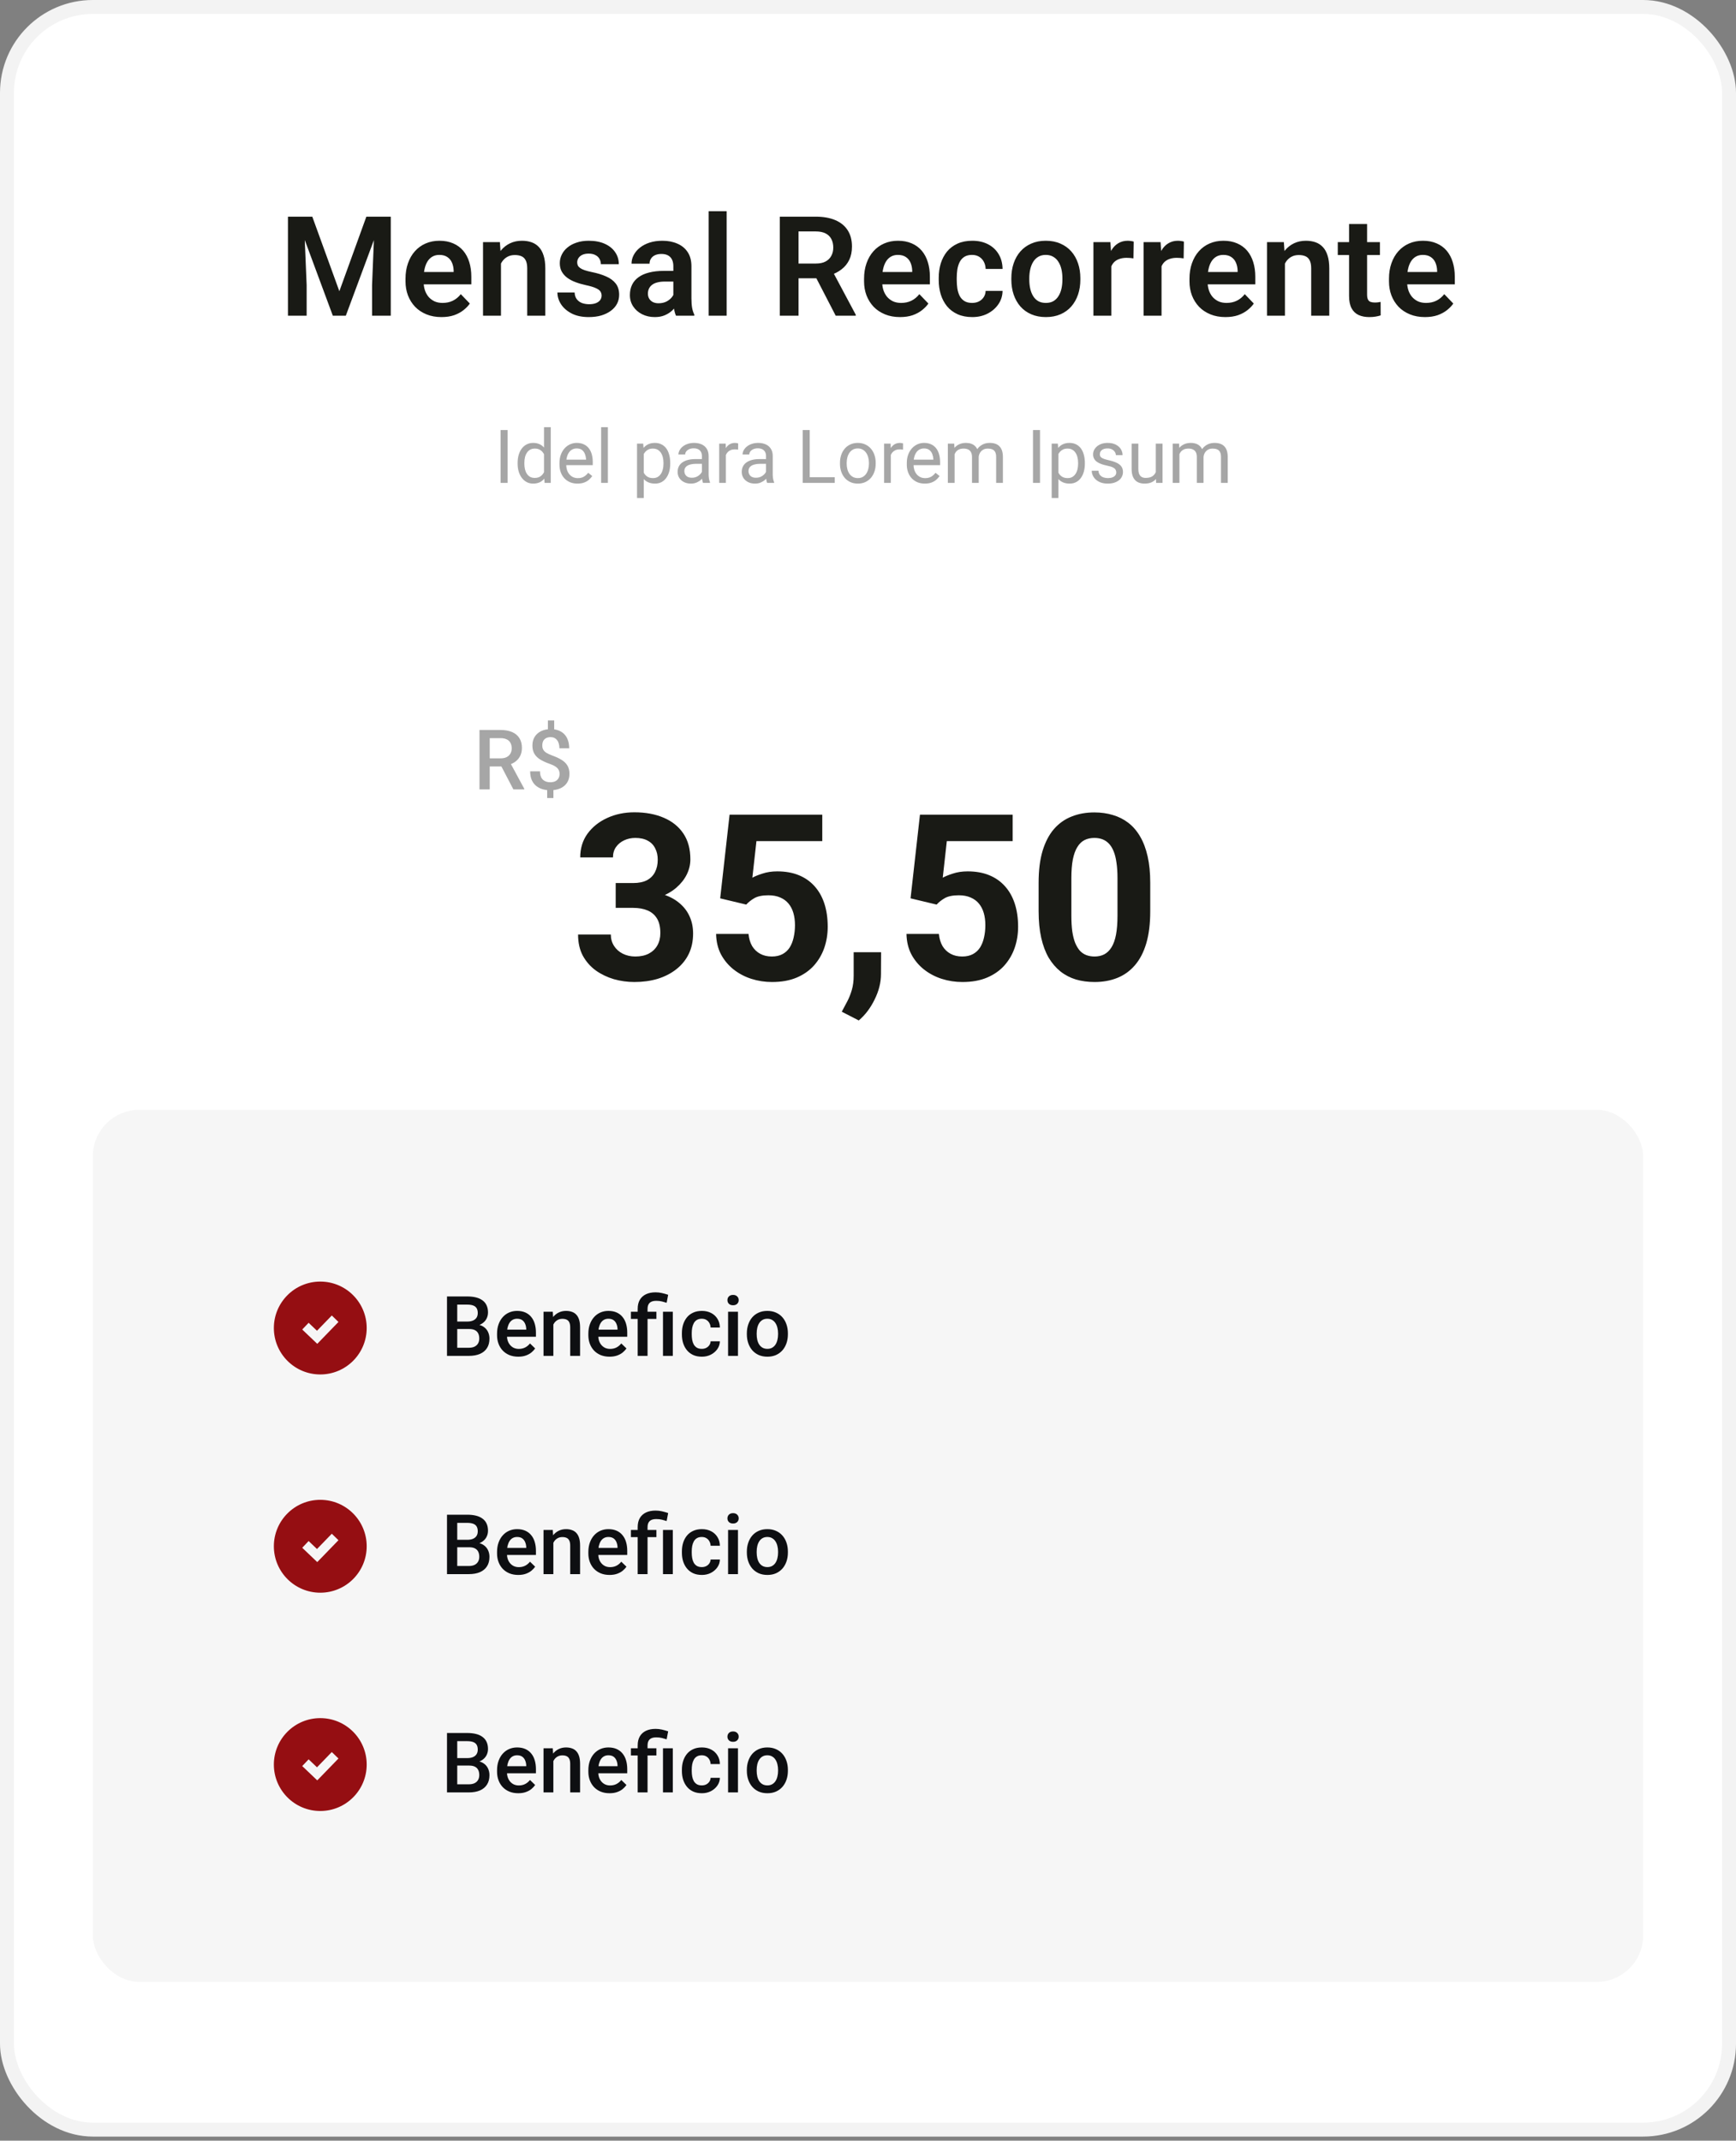 <svg xmlns="http://www.w3.org/2000/svg" fill="none" viewBox="0 0 374 461" height="461" width="374">
<rect x="0" y="0" width="374" height="461" fill="#808080" stroke="none"/>
<rect stroke-width="3" stroke="#F3F3F3" fill="white" rx="18.5" height="457.115" width="371" y="1.5" x="1.5"></rect>
<path fill="#A6A6A6" d="M103.301 157.203H107.827C108.8 157.203 109.629 157.35 110.314 157.643C111 157.936 111.524 158.369 111.888 158.943C112.257 159.512 112.441 160.215 112.441 161.053C112.441 161.691 112.324 162.254 112.09 162.74C111.855 163.227 111.524 163.637 111.097 163.971C110.669 164.299 110.159 164.554 109.567 164.735L108.899 165.061H104.83L104.812 163.312H107.862C108.39 163.312 108.829 163.218 109.181 163.03C109.532 162.843 109.796 162.588 109.972 162.266C110.153 161.938 110.244 161.568 110.244 161.158C110.244 160.713 110.156 160.326 109.98 159.998C109.811 159.664 109.547 159.409 109.189 159.233C108.832 159.052 108.378 158.961 107.827 158.961H105.507V170H103.301V157.203ZM110.604 170L107.599 164.252L109.91 164.243L112.96 169.886V170H110.604ZM119.394 155.155V157.783H118.04V155.155H119.394ZM119.227 169.508V171.863H117.882V169.508H119.227ZM120.554 166.669C120.554 166.329 120.483 166.033 120.343 165.781C120.208 165.523 119.985 165.292 119.675 165.087C119.364 164.876 118.948 164.68 118.427 164.498C117.677 164.234 117.021 163.938 116.458 163.61C115.901 163.276 115.468 162.866 115.157 162.38C114.853 161.888 114.7 161.275 114.7 160.543C114.7 159.822 114.864 159.198 115.192 158.671C115.526 158.144 115.989 157.736 116.581 157.449C117.173 157.162 117.864 157.019 118.655 157.019C119.265 157.019 119.812 157.109 120.299 157.291C120.791 157.473 121.21 157.739 121.556 158.091C121.901 158.442 122.165 158.876 122.347 159.392C122.534 159.901 122.628 160.487 122.628 161.149H120.519C120.519 160.774 120.475 160.44 120.387 160.147C120.305 159.849 120.182 159.597 120.018 159.392C119.854 159.181 119.654 159.02 119.42 158.908C119.191 158.797 118.931 158.741 118.638 158.741C118.222 158.741 117.879 158.82 117.609 158.979C117.34 159.131 117.141 159.342 117.012 159.611C116.889 159.881 116.827 160.188 116.827 160.534C116.827 160.868 116.892 161.161 117.021 161.413C117.149 161.665 117.369 161.894 117.68 162.099C117.996 162.298 118.43 162.5 118.98 162.705C119.736 162.975 120.39 163.276 120.94 163.61C121.497 163.938 121.925 164.346 122.224 164.832C122.528 165.312 122.681 165.919 122.681 166.651C122.681 167.407 122.505 168.049 122.153 168.576C121.808 169.104 121.321 169.505 120.694 169.78C120.073 170.05 119.35 170.185 118.523 170.185C118.002 170.185 117.483 170.117 116.968 169.982C116.458 169.842 115.995 169.613 115.579 169.297C115.163 168.98 114.832 168.562 114.586 168.04C114.34 167.513 114.217 166.868 114.217 166.106H116.344C116.344 166.563 116.405 166.944 116.528 167.249C116.651 167.554 116.818 167.794 117.029 167.97C117.24 168.146 117.475 168.271 117.732 168.348C117.996 168.424 118.26 168.462 118.523 168.462C118.963 168.462 119.332 168.389 119.631 168.242C119.936 168.09 120.164 167.879 120.316 167.609C120.475 167.334 120.554 167.021 120.554 166.669Z"></path>
<path fill="#191A15" d="M132.644 190.165H136.403C137.608 190.165 138.601 189.961 139.382 189.554C140.163 189.131 140.741 188.545 141.115 187.796C141.506 187.031 141.701 186.144 141.701 185.135C141.701 184.224 141.522 183.418 141.164 182.718C140.822 182.002 140.293 181.449 139.577 181.058C138.861 180.651 137.958 180.448 136.867 180.448C136.005 180.448 135.207 180.619 134.475 180.96C133.742 181.302 133.156 181.782 132.717 182.401C132.277 183.019 132.058 183.768 132.058 184.647H125.002C125.002 182.694 125.523 180.993 126.564 179.544C127.622 178.096 129.038 176.965 130.812 176.151C132.587 175.337 134.54 174.93 136.672 174.93C139.081 174.93 141.188 175.321 142.995 176.102C144.802 176.867 146.21 177.998 147.219 179.496C148.228 180.993 148.732 182.848 148.732 185.062C148.732 186.185 148.472 187.276 147.951 188.333C147.43 189.375 146.682 190.319 145.705 191.166C144.745 191.996 143.573 192.663 142.189 193.167C140.806 193.656 139.252 193.9 137.526 193.9H132.644V190.165ZM132.644 195.511V191.874H137.526C139.463 191.874 141.164 192.093 142.629 192.533C144.094 192.972 145.323 193.607 146.315 194.437C147.308 195.251 148.057 196.219 148.562 197.342C149.066 198.449 149.318 199.678 149.318 201.029C149.318 202.689 149.001 204.17 148.366 205.472C147.731 206.758 146.836 207.848 145.681 208.744C144.541 209.639 143.207 210.322 141.677 210.794C140.147 211.25 138.479 211.478 136.672 211.478C135.174 211.478 133.701 211.275 132.253 210.868C130.821 210.444 129.519 209.818 128.347 208.988C127.191 208.141 126.263 207.083 125.563 205.814C124.88 204.528 124.538 203.006 124.538 201.249H131.594C131.594 202.16 131.822 202.974 132.277 203.69C132.733 204.406 133.36 204.968 134.157 205.375C134.971 205.781 135.874 205.985 136.867 205.985C137.99 205.985 138.951 205.781 139.748 205.375C140.562 204.951 141.18 204.365 141.604 203.617C142.043 202.852 142.263 201.965 142.263 200.956C142.263 199.653 142.027 198.612 141.555 197.831C141.083 197.033 140.407 196.447 139.528 196.073C138.649 195.698 137.608 195.511 136.403 195.511H132.644ZM160.769 194.803L155.153 193.46L157.18 175.443H177.15V181.131H162.966L162.087 189.017C162.559 188.74 163.275 188.447 164.235 188.138C165.196 187.813 166.27 187.65 167.458 187.65C169.183 187.65 170.713 187.918 172.048 188.456C173.382 188.993 174.514 189.774 175.441 190.799C176.385 191.825 177.102 193.078 177.59 194.559C178.078 196.04 178.322 197.717 178.322 199.588C178.322 201.167 178.078 202.673 177.59 204.105C177.102 205.521 176.361 206.791 175.368 207.914C174.375 209.02 173.13 209.891 171.633 210.526C170.135 211.161 168.361 211.478 166.311 211.478C164.781 211.478 163.299 211.25 161.867 210.794C160.451 210.339 159.174 209.663 158.034 208.768C156.911 207.873 156.008 206.791 155.324 205.521C154.657 204.235 154.307 202.77 154.274 201.126H161.257C161.354 202.136 161.615 203.006 162.038 203.739C162.478 204.455 163.055 205.008 163.771 205.399C164.488 205.79 165.326 205.985 166.286 205.985C167.181 205.985 167.946 205.814 168.581 205.472C169.216 205.13 169.729 204.658 170.119 204.056C170.51 203.438 170.795 202.722 170.974 201.908C171.169 201.078 171.267 200.182 171.267 199.222C171.267 198.262 171.153 197.391 170.925 196.61C170.697 195.829 170.347 195.153 169.875 194.583C169.403 194.014 168.801 193.574 168.068 193.265C167.352 192.956 166.514 192.801 165.554 192.801C164.252 192.801 163.243 193.005 162.526 193.412C161.826 193.819 161.241 194.282 160.769 194.803ZM189.821 205.057L189.797 209.769C189.797 211.576 189.341 213.399 188.43 215.238C187.535 217.077 186.395 218.583 185.012 219.754L181.35 217.875C181.757 217.126 182.155 216.377 182.546 215.628C182.937 214.88 183.262 214.058 183.522 213.163C183.783 212.267 183.913 211.25 183.913 210.111V205.057H189.821ZM201.784 194.803L196.169 193.46L198.195 175.443H218.166V181.131H203.981L203.103 189.017C203.575 188.74 204.291 188.447 205.251 188.138C206.211 187.813 207.285 187.65 208.474 187.65C210.199 187.65 211.729 187.918 213.063 188.456C214.398 188.993 215.529 189.774 216.457 190.799C217.401 191.825 218.117 193.078 218.605 194.559C219.094 196.04 219.338 197.717 219.338 199.588C219.338 201.167 219.094 202.673 218.605 204.105C218.117 205.521 217.377 206.791 216.384 207.914C215.391 209.02 214.146 209.891 212.648 210.526C211.151 211.161 209.377 211.478 207.326 211.478C205.796 211.478 204.315 211.25 202.883 210.794C201.467 210.339 200.189 209.663 199.05 208.768C197.927 207.873 197.023 206.791 196.34 205.521C195.673 204.235 195.323 202.77 195.29 201.126H202.272C202.37 202.136 202.631 203.006 203.054 203.739C203.493 204.455 204.071 205.008 204.787 205.399C205.503 205.79 206.341 205.985 207.302 205.985C208.197 205.985 208.962 205.814 209.597 205.472C210.231 205.13 210.744 204.658 211.135 204.056C211.525 203.438 211.81 202.722 211.989 201.908C212.185 201.078 212.282 200.182 212.282 199.222C212.282 198.262 212.168 197.391 211.94 196.61C211.713 195.829 211.363 195.153 210.891 194.583C210.419 194.014 209.816 193.574 209.084 193.265C208.368 192.956 207.53 192.801 206.569 192.801C205.267 192.801 204.258 193.005 203.542 193.412C202.842 193.819 202.256 194.282 201.784 194.803ZM247.805 190.091V196.244C247.805 198.913 247.52 201.216 246.95 203.153C246.381 205.073 245.559 206.652 244.484 207.889C243.426 209.11 242.165 210.013 240.7 210.599C239.235 211.185 237.608 211.478 235.817 211.478C234.385 211.478 233.05 211.299 231.813 210.941C230.576 210.567 229.462 209.989 228.469 209.208C227.492 208.426 226.646 207.442 225.93 206.253C225.23 205.049 224.693 203.617 224.318 201.957C223.944 200.296 223.757 198.392 223.757 196.244V190.091C223.757 187.422 224.042 185.135 224.611 183.231C225.197 181.31 226.019 179.74 227.077 178.519C228.151 177.298 229.421 176.403 230.886 175.833C232.351 175.248 233.978 174.955 235.769 174.955C237.201 174.955 238.527 175.142 239.748 175.516C240.985 175.874 242.1 176.436 243.093 177.201C244.086 177.966 244.932 178.95 245.632 180.155C246.332 181.343 246.869 182.767 247.243 184.427C247.618 186.071 247.805 187.959 247.805 190.091ZM240.749 197.171V189.139C240.749 187.853 240.676 186.73 240.529 185.77C240.399 184.81 240.196 183.996 239.919 183.329C239.642 182.645 239.3 182.092 238.894 181.668C238.487 181.245 238.023 180.936 237.502 180.741C236.981 180.545 236.403 180.448 235.769 180.448C234.971 180.448 234.263 180.602 233.645 180.912C233.042 181.221 232.53 181.717 232.106 182.401C231.683 183.068 231.358 183.963 231.13 185.086C230.918 186.193 230.812 187.544 230.812 189.139V197.171C230.812 198.457 230.878 199.588 231.008 200.565C231.154 201.542 231.366 202.38 231.643 203.08C231.936 203.763 232.277 204.325 232.668 204.764C233.075 205.187 233.539 205.497 234.06 205.692C234.597 205.887 235.183 205.985 235.817 205.985C236.599 205.985 237.29 205.83 237.893 205.521C238.511 205.195 239.032 204.691 239.455 204.007C239.895 203.307 240.22 202.396 240.432 201.273C240.643 200.15 240.749 198.783 240.749 197.171Z"></path>
<path fill="#A6A6A6" d="M109.352 92.615V103.99H107.844V92.615H109.352ZM117.203 102.349V91.99H118.656V103.99H117.328L117.203 102.349ZM111.516 99.857V99.693C111.516 99.047 111.594 98.461 111.75 97.935C111.911 97.404 112.138 96.948 112.43 96.568C112.727 96.188 113.078 95.896 113.484 95.693C113.896 95.484 114.354 95.38 114.859 95.38C115.391 95.38 115.854 95.474 116.25 95.662C116.651 95.844 116.99 96.112 117.266 96.466C117.547 96.815 117.768 97.237 117.93 97.732C118.091 98.227 118.203 98.787 118.266 99.412V100.13C118.208 100.75 118.096 101.307 117.93 101.802C117.768 102.297 117.547 102.719 117.266 103.068C116.99 103.417 116.651 103.685 116.25 103.873C115.849 104.055 115.38 104.146 114.844 104.146C114.349 104.146 113.896 104.039 113.484 103.826C113.078 103.612 112.727 103.313 112.43 102.927C112.138 102.542 111.911 102.089 111.75 101.568C111.594 101.042 111.516 100.472 111.516 99.857ZM112.969 99.693V99.857C112.969 100.279 113.01 100.675 113.094 101.044C113.182 101.414 113.318 101.74 113.5 102.021C113.682 102.302 113.914 102.524 114.195 102.685C114.477 102.841 114.812 102.919 115.203 102.919C115.682 102.919 116.076 102.818 116.383 102.615C116.695 102.412 116.945 102.143 117.133 101.81C117.32 101.477 117.466 101.115 117.57 100.724V98.841C117.508 98.555 117.417 98.279 117.297 98.013C117.182 97.742 117.031 97.503 116.844 97.294C116.661 97.081 116.435 96.912 116.164 96.787C115.898 96.662 115.583 96.599 115.219 96.599C114.823 96.599 114.482 96.683 114.195 96.849C113.914 97.011 113.682 97.234 113.5 97.521C113.318 97.802 113.182 98.13 113.094 98.505C113.01 98.875 112.969 99.271 112.969 99.693ZM124.414 104.146C123.826 104.146 123.292 104.047 122.812 103.849C122.339 103.646 121.93 103.362 121.586 102.998C121.247 102.633 120.987 102.201 120.805 101.701C120.622 101.201 120.531 100.654 120.531 100.06V99.732C120.531 99.044 120.633 98.433 120.836 97.896C121.039 97.354 121.315 96.896 121.664 96.521C122.013 96.146 122.409 95.862 122.852 95.669C123.294 95.477 123.753 95.38 124.227 95.38C124.831 95.38 125.352 95.484 125.789 95.693C126.232 95.901 126.594 96.193 126.875 96.568C127.156 96.938 127.365 97.375 127.5 97.88C127.635 98.38 127.703 98.927 127.703 99.521V100.169H121.391V98.99H126.258V98.88C126.237 98.505 126.159 98.141 126.023 97.787C125.893 97.433 125.685 97.141 125.398 96.912C125.112 96.683 124.721 96.568 124.227 96.568C123.898 96.568 123.596 96.638 123.32 96.779C123.044 96.914 122.807 97.117 122.609 97.388C122.411 97.659 122.258 97.99 122.148 98.38C122.039 98.771 121.984 99.222 121.984 99.732V100.06C121.984 100.461 122.039 100.839 122.148 101.193C122.263 101.542 122.427 101.849 122.641 102.115C122.859 102.38 123.122 102.589 123.43 102.74C123.742 102.891 124.096 102.966 124.492 102.966C125.003 102.966 125.435 102.862 125.789 102.654C126.143 102.445 126.453 102.167 126.719 101.818L127.594 102.513C127.411 102.789 127.18 103.052 126.898 103.302C126.617 103.552 126.271 103.755 125.859 103.912C125.453 104.068 124.971 104.146 124.414 104.146ZM130.961 91.99V103.99H129.508V91.99H130.961ZM138.695 97.162V107.24H137.242V95.537H138.57L138.695 97.162ZM144.391 99.693V99.857C144.391 100.472 144.318 101.042 144.172 101.568C144.026 102.089 143.812 102.542 143.531 102.927C143.255 103.313 142.914 103.612 142.508 103.826C142.102 104.039 141.635 104.146 141.109 104.146C140.573 104.146 140.099 104.057 139.688 103.88C139.276 103.703 138.927 103.445 138.641 103.107C138.354 102.768 138.125 102.362 137.953 101.888C137.786 101.414 137.672 100.88 137.609 100.287V99.412C137.672 98.787 137.789 98.227 137.961 97.732C138.133 97.237 138.359 96.815 138.641 96.466C138.927 96.112 139.273 95.844 139.68 95.662C140.086 95.474 140.555 95.38 141.086 95.38C141.617 95.38 142.089 95.484 142.5 95.693C142.911 95.896 143.258 96.188 143.539 96.568C143.82 96.948 144.031 97.404 144.172 97.935C144.318 98.461 144.391 99.047 144.391 99.693ZM142.938 99.857V99.693C142.938 99.271 142.893 98.875 142.805 98.505C142.716 98.13 142.578 97.802 142.391 97.521C142.208 97.234 141.974 97.011 141.688 96.849C141.401 96.683 141.06 96.599 140.664 96.599C140.299 96.599 139.982 96.662 139.711 96.787C139.445 96.912 139.219 97.081 139.031 97.294C138.844 97.503 138.69 97.742 138.57 98.013C138.456 98.279 138.37 98.555 138.312 98.841V100.865C138.417 101.229 138.562 101.573 138.75 101.896C138.938 102.214 139.188 102.472 139.5 102.669C139.812 102.862 140.206 102.958 140.68 102.958C141.07 102.958 141.406 102.878 141.688 102.716C141.974 102.55 142.208 102.323 142.391 102.037C142.578 101.75 142.716 101.422 142.805 101.052C142.893 100.677 142.938 100.279 142.938 99.857ZM151.219 102.544V98.193C151.219 97.859 151.151 97.57 151.016 97.326C150.885 97.076 150.688 96.883 150.422 96.748C150.156 96.612 149.828 96.544 149.438 96.544C149.073 96.544 148.753 96.607 148.477 96.732C148.206 96.857 147.992 97.021 147.836 97.224C147.685 97.427 147.609 97.646 147.609 97.88H146.164C146.164 97.578 146.242 97.279 146.398 96.982C146.555 96.685 146.779 96.417 147.07 96.177C147.367 95.933 147.721 95.74 148.133 95.599C148.549 95.453 149.013 95.38 149.523 95.38C150.138 95.38 150.68 95.484 151.148 95.693C151.622 95.901 151.992 96.216 152.258 96.638C152.529 97.055 152.664 97.578 152.664 98.209V102.146C152.664 102.427 152.688 102.727 152.734 103.044C152.786 103.362 152.862 103.636 152.961 103.865V103.99H151.453C151.38 103.823 151.323 103.602 151.281 103.326C151.24 103.044 151.219 102.784 151.219 102.544ZM151.469 98.865L151.484 99.88H150.023C149.612 99.88 149.245 99.914 148.922 99.982C148.599 100.044 148.328 100.141 148.109 100.271C147.891 100.401 147.724 100.565 147.609 100.763C147.495 100.956 147.438 101.182 147.438 101.443C147.438 101.708 147.497 101.951 147.617 102.169C147.737 102.388 147.917 102.563 148.156 102.693C148.401 102.818 148.701 102.88 149.055 102.88C149.497 102.88 149.888 102.787 150.227 102.599C150.565 102.412 150.833 102.182 151.031 101.912C151.234 101.641 151.344 101.378 151.359 101.123L151.977 101.818C151.94 102.037 151.841 102.279 151.68 102.544C151.518 102.81 151.302 103.065 151.031 103.31C150.766 103.55 150.448 103.75 150.078 103.912C149.714 104.068 149.302 104.146 148.844 104.146C148.271 104.146 147.768 104.034 147.336 103.81C146.909 103.586 146.576 103.287 146.336 102.912C146.102 102.531 145.984 102.107 145.984 101.638C145.984 101.185 146.073 100.787 146.25 100.443C146.427 100.094 146.682 99.805 147.016 99.576C147.349 99.341 147.75 99.164 148.219 99.044C148.688 98.925 149.211 98.865 149.789 98.865H151.469ZM156.383 96.865V103.99H154.938V95.537H156.344L156.383 96.865ZM159.023 95.49L159.016 96.834C158.896 96.808 158.781 96.792 158.672 96.787C158.568 96.776 158.448 96.771 158.312 96.771C157.979 96.771 157.685 96.823 157.43 96.927C157.174 97.031 156.958 97.177 156.781 97.365C156.604 97.552 156.464 97.776 156.359 98.037C156.26 98.292 156.195 98.573 156.164 98.88L155.758 99.115C155.758 98.604 155.807 98.125 155.906 97.677C156.01 97.229 156.169 96.834 156.383 96.49C156.596 96.141 156.867 95.87 157.195 95.677C157.529 95.479 157.924 95.38 158.383 95.38C158.487 95.38 158.607 95.393 158.742 95.419C158.878 95.44 158.971 95.464 159.023 95.49ZM165.031 102.544V98.193C165.031 97.859 164.964 97.57 164.828 97.326C164.698 97.076 164.5 96.883 164.234 96.748C163.969 96.612 163.641 96.544 163.25 96.544C162.885 96.544 162.565 96.607 162.289 96.732C162.018 96.857 161.805 97.021 161.648 97.224C161.497 97.427 161.422 97.646 161.422 97.88H159.977C159.977 97.578 160.055 97.279 160.211 96.982C160.367 96.685 160.591 96.417 160.883 96.177C161.18 95.933 161.534 95.74 161.945 95.599C162.362 95.453 162.826 95.38 163.336 95.38C163.951 95.38 164.492 95.484 164.961 95.693C165.435 95.901 165.805 96.216 166.07 96.638C166.341 97.055 166.477 97.578 166.477 98.209V102.146C166.477 102.427 166.5 102.727 166.547 103.044C166.599 103.362 166.674 103.636 166.773 103.865V103.99H165.266C165.193 103.823 165.135 103.602 165.094 103.326C165.052 103.044 165.031 102.784 165.031 102.544ZM165.281 98.865L165.297 99.88H163.836C163.424 99.88 163.057 99.914 162.734 99.982C162.411 100.044 162.141 100.141 161.922 100.271C161.703 100.401 161.536 100.565 161.422 100.763C161.307 100.956 161.25 101.182 161.25 101.443C161.25 101.708 161.31 101.951 161.43 102.169C161.549 102.388 161.729 102.563 161.969 102.693C162.214 102.818 162.513 102.88 162.867 102.88C163.31 102.88 163.701 102.787 164.039 102.599C164.378 102.412 164.646 102.182 164.844 101.912C165.047 101.641 165.156 101.378 165.172 101.123L165.789 101.818C165.753 102.037 165.654 102.279 165.492 102.544C165.331 102.81 165.115 103.065 164.844 103.31C164.578 103.55 164.26 103.75 163.891 103.912C163.526 104.068 163.115 104.146 162.656 104.146C162.083 104.146 161.581 104.034 161.148 103.81C160.721 103.586 160.388 103.287 160.148 102.912C159.914 102.531 159.797 102.107 159.797 101.638C159.797 101.185 159.885 100.787 160.062 100.443C160.24 100.094 160.495 99.805 160.828 99.576C161.161 99.341 161.562 99.164 162.031 99.044C162.5 98.925 163.023 98.865 163.602 98.865H165.281ZM179.836 102.763V103.99H174.148V102.763H179.836ZM174.445 92.615V103.99H172.938V92.615H174.445ZM180.961 99.857V99.677C180.961 99.068 181.049 98.503 181.227 97.982C181.404 97.456 181.659 97 181.992 96.615C182.326 96.224 182.729 95.922 183.203 95.709C183.677 95.49 184.208 95.38 184.797 95.38C185.391 95.38 185.924 95.49 186.398 95.709C186.878 95.922 187.284 96.224 187.617 96.615C187.956 97 188.214 97.456 188.391 97.982C188.568 98.503 188.656 99.068 188.656 99.677V99.857C188.656 100.466 188.568 101.031 188.391 101.552C188.214 102.073 187.956 102.529 187.617 102.919C187.284 103.305 186.88 103.607 186.406 103.826C185.938 104.039 185.406 104.146 184.812 104.146C184.219 104.146 183.685 104.039 183.211 103.826C182.737 103.607 182.331 103.305 181.992 102.919C181.659 102.529 181.404 102.073 181.227 101.552C181.049 101.031 180.961 100.466 180.961 99.857ZM182.406 99.677V99.857C182.406 100.279 182.456 100.677 182.555 101.052C182.654 101.422 182.802 101.75 183 102.037C183.203 102.323 183.456 102.55 183.758 102.716C184.06 102.878 184.411 102.958 184.812 102.958C185.208 102.958 185.555 102.878 185.852 102.716C186.154 102.55 186.404 102.323 186.602 102.037C186.799 101.75 186.948 101.422 187.047 101.052C187.151 100.677 187.203 100.279 187.203 99.857V99.677C187.203 99.261 187.151 98.867 187.047 98.498C186.948 98.123 186.797 97.792 186.594 97.505C186.396 97.214 186.146 96.984 185.844 96.818C185.547 96.651 185.198 96.568 184.797 96.568C184.401 96.568 184.052 96.651 183.75 96.818C183.453 96.984 183.203 97.214 183 97.505C182.802 97.792 182.654 98.123 182.555 98.498C182.456 98.867 182.406 99.261 182.406 99.677ZM191.914 96.865V103.99H190.469V95.537H191.875L191.914 96.865ZM194.555 95.49L194.547 96.834C194.427 96.808 194.312 96.792 194.203 96.787C194.099 96.776 193.979 96.771 193.844 96.771C193.51 96.771 193.216 96.823 192.961 96.927C192.706 97.031 192.49 97.177 192.312 97.365C192.135 97.552 191.995 97.776 191.891 98.037C191.792 98.292 191.727 98.573 191.695 98.88L191.289 99.115C191.289 98.604 191.339 98.125 191.438 97.677C191.542 97.229 191.701 96.834 191.914 96.49C192.128 96.141 192.398 95.87 192.727 95.677C193.06 95.479 193.456 95.38 193.914 95.38C194.018 95.38 194.138 95.393 194.273 95.419C194.409 95.44 194.503 95.464 194.555 95.49ZM199.242 104.146C198.654 104.146 198.12 104.047 197.641 103.849C197.167 103.646 196.758 103.362 196.414 102.998C196.076 102.633 195.815 102.201 195.633 101.701C195.451 101.201 195.359 100.654 195.359 100.06V99.732C195.359 99.044 195.461 98.433 195.664 97.896C195.867 97.354 196.143 96.896 196.492 96.521C196.841 96.146 197.237 95.862 197.68 95.669C198.122 95.477 198.581 95.38 199.055 95.38C199.659 95.38 200.18 95.484 200.617 95.693C201.06 95.901 201.422 96.193 201.703 96.568C201.984 96.938 202.193 97.375 202.328 97.88C202.464 98.38 202.531 98.927 202.531 99.521V100.169H196.219V98.99H201.086V98.88C201.065 98.505 200.987 98.141 200.852 97.787C200.721 97.433 200.513 97.141 200.227 96.912C199.94 96.683 199.549 96.568 199.055 96.568C198.727 96.568 198.424 96.638 198.148 96.779C197.872 96.914 197.635 97.117 197.438 97.388C197.24 97.659 197.086 97.99 196.977 98.38C196.867 98.771 196.812 99.222 196.812 99.732V100.06C196.812 100.461 196.867 100.839 196.977 101.193C197.091 101.542 197.255 101.849 197.469 102.115C197.688 102.38 197.951 102.589 198.258 102.74C198.57 102.891 198.924 102.966 199.32 102.966C199.831 102.966 200.263 102.862 200.617 102.654C200.971 102.445 201.281 102.167 201.547 101.818L202.422 102.513C202.24 102.789 202.008 103.052 201.727 103.302C201.445 103.552 201.099 103.755 200.688 103.912C200.281 104.068 199.799 104.146 199.242 104.146ZM205.656 97.216V103.99H204.203V95.537H205.578L205.656 97.216ZM205.359 99.443L204.688 99.419C204.693 98.841 204.768 98.308 204.914 97.818C205.06 97.323 205.276 96.893 205.562 96.529C205.849 96.164 206.206 95.883 206.633 95.685C207.06 95.482 207.555 95.38 208.117 95.38C208.513 95.38 208.878 95.438 209.211 95.552C209.544 95.662 209.833 95.836 210.078 96.076C210.323 96.315 210.513 96.623 210.648 96.998C210.784 97.373 210.852 97.826 210.852 98.357V103.99H209.406V98.427C209.406 97.984 209.331 97.63 209.18 97.365C209.034 97.099 208.826 96.906 208.555 96.787C208.284 96.662 207.966 96.599 207.602 96.599C207.174 96.599 206.818 96.675 206.531 96.826C206.245 96.977 206.016 97.185 205.844 97.451C205.672 97.716 205.547 98.021 205.469 98.365C205.396 98.703 205.359 99.063 205.359 99.443ZM210.836 98.646L209.867 98.943C209.872 98.479 209.948 98.034 210.094 97.607C210.245 97.18 210.461 96.8 210.742 96.466C211.029 96.133 211.38 95.87 211.797 95.677C212.214 95.479 212.69 95.38 213.227 95.38C213.68 95.38 214.081 95.44 214.43 95.56C214.784 95.68 215.081 95.865 215.32 96.115C215.565 96.359 215.75 96.675 215.875 97.06C216 97.445 216.062 97.904 216.062 98.435V103.99H214.609V98.419C214.609 97.945 214.534 97.578 214.383 97.318C214.237 97.052 214.029 96.867 213.758 96.763C213.492 96.654 213.174 96.599 212.805 96.599C212.487 96.599 212.206 96.654 211.961 96.763C211.716 96.873 211.51 97.024 211.344 97.216C211.177 97.404 211.049 97.62 210.961 97.865C210.878 98.109 210.836 98.37 210.836 98.646ZM224.055 92.615V103.99H222.547V92.615H224.055ZM228.023 97.162V107.24H226.57V95.537H227.898L228.023 97.162ZM233.719 99.693V99.857C233.719 100.472 233.646 101.042 233.5 101.568C233.354 102.089 233.141 102.542 232.859 102.927C232.583 103.313 232.242 103.612 231.836 103.826C231.43 104.039 230.964 104.146 230.438 104.146C229.901 104.146 229.427 104.057 229.016 103.88C228.604 103.703 228.255 103.445 227.969 103.107C227.682 102.768 227.453 102.362 227.281 101.888C227.115 101.414 227 100.88 226.938 100.287V99.412C227 98.787 227.117 98.227 227.289 97.732C227.461 97.237 227.688 96.815 227.969 96.466C228.255 96.112 228.602 95.844 229.008 95.662C229.414 95.474 229.883 95.38 230.414 95.38C230.945 95.38 231.417 95.484 231.828 95.693C232.24 95.896 232.586 96.188 232.867 96.568C233.148 96.948 233.359 97.404 233.5 97.935C233.646 98.461 233.719 99.047 233.719 99.693ZM232.266 99.857V99.693C232.266 99.271 232.221 98.875 232.133 98.505C232.044 98.13 231.906 97.802 231.719 97.521C231.536 97.234 231.302 97.011 231.016 96.849C230.729 96.683 230.388 96.599 229.992 96.599C229.628 96.599 229.31 96.662 229.039 96.787C228.773 96.912 228.547 97.081 228.359 97.294C228.172 97.503 228.018 97.742 227.898 98.013C227.784 98.279 227.698 98.555 227.641 98.841V100.865C227.745 101.229 227.891 101.573 228.078 101.896C228.266 102.214 228.516 102.472 228.828 102.669C229.141 102.862 229.534 102.958 230.008 102.958C230.398 102.958 230.734 102.878 231.016 102.716C231.302 102.55 231.536 102.323 231.719 102.037C231.906 101.75 232.044 101.422 232.133 101.052C232.221 100.677 232.266 100.279 232.266 99.857ZM240.484 101.748C240.484 101.539 240.438 101.347 240.344 101.169C240.255 100.987 240.07 100.823 239.789 100.677C239.513 100.526 239.096 100.396 238.539 100.287C238.07 100.188 237.646 100.07 237.266 99.935C236.891 99.8 236.57 99.636 236.305 99.443C236.044 99.25 235.844 99.024 235.703 98.763C235.562 98.503 235.492 98.198 235.492 97.849C235.492 97.516 235.565 97.201 235.711 96.904C235.862 96.607 236.073 96.344 236.344 96.115C236.62 95.886 236.951 95.706 237.336 95.576C237.721 95.445 238.151 95.38 238.625 95.38C239.302 95.38 239.88 95.5 240.359 95.74C240.839 95.979 241.206 96.3 241.461 96.701C241.716 97.097 241.844 97.537 241.844 98.021H240.398C240.398 97.787 240.328 97.56 240.188 97.341C240.052 97.117 239.852 96.933 239.586 96.787C239.326 96.641 239.005 96.568 238.625 96.568C238.224 96.568 237.898 96.63 237.648 96.755C237.404 96.875 237.224 97.029 237.109 97.216C237 97.404 236.945 97.602 236.945 97.81C236.945 97.966 236.971 98.107 237.023 98.232C237.081 98.352 237.18 98.464 237.32 98.568C237.461 98.667 237.659 98.761 237.914 98.849C238.169 98.938 238.495 99.026 238.891 99.115C239.583 99.271 240.154 99.459 240.602 99.677C241.049 99.896 241.383 100.164 241.602 100.482C241.82 100.8 241.93 101.185 241.93 101.638C241.93 102.008 241.852 102.347 241.695 102.654C241.544 102.961 241.323 103.227 241.031 103.451C240.745 103.669 240.401 103.841 240 103.966C239.604 104.086 239.159 104.146 238.664 104.146C237.919 104.146 237.289 104.013 236.773 103.748C236.258 103.482 235.867 103.138 235.602 102.716C235.336 102.294 235.203 101.849 235.203 101.38H236.656C236.677 101.776 236.792 102.091 237 102.326C237.208 102.555 237.464 102.719 237.766 102.818C238.068 102.912 238.367 102.958 238.664 102.958C239.06 102.958 239.391 102.906 239.656 102.802C239.927 102.698 240.133 102.555 240.273 102.373C240.414 102.19 240.484 101.982 240.484 101.748ZM249 102.037V95.537H250.453V103.99H249.07L249 102.037ZM249.273 100.255L249.875 100.24C249.875 100.802 249.815 101.323 249.695 101.802C249.581 102.276 249.393 102.688 249.133 103.037C248.872 103.386 248.531 103.659 248.109 103.857C247.688 104.05 247.174 104.146 246.57 104.146C246.159 104.146 245.781 104.086 245.438 103.966C245.099 103.847 244.807 103.662 244.562 103.412C244.318 103.162 244.128 102.836 243.992 102.435C243.862 102.034 243.797 101.552 243.797 100.99V95.537H245.242V101.005C245.242 101.386 245.284 101.701 245.367 101.951C245.456 102.195 245.573 102.391 245.719 102.537C245.87 102.677 246.036 102.776 246.219 102.833C246.406 102.891 246.599 102.919 246.797 102.919C247.411 102.919 247.898 102.802 248.258 102.568C248.617 102.328 248.875 102.008 249.031 101.607C249.193 101.201 249.273 100.75 249.273 100.255ZM254.094 97.216V103.99H252.641V95.537H254.016L254.094 97.216ZM253.797 99.443L253.125 99.419C253.13 98.841 253.206 98.308 253.352 97.818C253.497 97.323 253.714 96.893 254 96.529C254.286 96.164 254.643 95.883 255.07 95.685C255.497 95.482 255.992 95.38 256.555 95.38C256.951 95.38 257.315 95.438 257.648 95.552C257.982 95.662 258.271 95.836 258.516 96.076C258.76 96.315 258.951 96.623 259.086 96.998C259.221 97.373 259.289 97.826 259.289 98.357V103.99H257.844V98.427C257.844 97.984 257.768 97.63 257.617 97.365C257.471 97.099 257.263 96.906 256.992 96.787C256.721 96.662 256.404 96.599 256.039 96.599C255.612 96.599 255.255 96.675 254.969 96.826C254.682 96.977 254.453 97.185 254.281 97.451C254.109 97.716 253.984 98.021 253.906 98.365C253.833 98.703 253.797 99.063 253.797 99.443ZM259.273 98.646L258.305 98.943C258.31 98.479 258.385 98.034 258.531 97.607C258.682 97.18 258.898 96.8 259.18 96.466C259.466 96.133 259.818 95.87 260.234 95.677C260.651 95.479 261.128 95.38 261.664 95.38C262.117 95.38 262.518 95.44 262.867 95.56C263.221 95.68 263.518 95.865 263.758 96.115C264.003 96.359 264.188 96.675 264.312 97.06C264.438 97.445 264.5 97.904 264.5 98.435V103.99H263.047V98.419C263.047 97.945 262.971 97.578 262.82 97.318C262.674 97.052 262.466 96.867 262.195 96.763C261.93 96.654 261.612 96.599 261.242 96.599C260.924 96.599 260.643 96.654 260.398 96.763C260.154 96.873 259.948 97.024 259.781 97.216C259.615 97.404 259.487 97.62 259.398 97.865C259.315 98.109 259.273 98.37 259.273 98.646Z"></path>
<path fill="#191A15" d="M63.794 46.662H67.28L73.11 62.716L78.926 46.662H82.427L74.502 67.99H71.704L63.794 46.662ZM62.036 46.662H65.449L66.064 61.413V67.99H62.036V46.662ZM80.757 46.662H84.185V67.99H80.156V61.413L80.757 46.662ZM95.112 68.283C93.911 68.283 92.832 68.087 91.875 67.697C90.918 67.306 90.103 66.764 89.429 66.071C88.765 65.368 88.252 64.552 87.891 63.624C87.539 62.687 87.363 61.681 87.363 60.607V60.021C87.363 58.8 87.539 57.692 87.891 56.696C88.242 55.69 88.74 54.826 89.385 54.103C90.029 53.38 90.801 52.824 91.699 52.433C92.598 52.042 93.589 51.847 94.673 51.847C95.796 51.847 96.787 52.038 97.647 52.419C98.506 52.79 99.224 53.317 99.8 54.001C100.376 54.684 100.811 55.504 101.104 56.461C101.396 57.409 101.543 58.459 101.543 59.611V61.237H89.121V58.571H97.734V58.278C97.715 57.663 97.598 57.101 97.383 56.593C97.168 56.076 96.836 55.666 96.387 55.363C95.938 55.05 95.356 54.894 94.644 54.894C94.067 54.894 93.564 55.021 93.135 55.275C92.715 55.519 92.363 55.871 92.08 56.33C91.807 56.779 91.602 57.316 91.465 57.941C91.328 58.566 91.26 59.259 91.26 60.021V60.607C91.26 61.271 91.348 61.886 91.523 62.453C91.709 63.019 91.978 63.512 92.329 63.932C92.69 64.342 93.12 64.665 93.618 64.899C94.126 65.124 94.702 65.236 95.347 65.236C96.157 65.236 96.89 65.08 97.544 64.767C98.208 64.445 98.784 63.971 99.272 63.346L101.221 65.368C100.889 65.856 100.439 66.325 99.873 66.774C99.316 67.223 98.643 67.589 97.852 67.873C97.061 68.146 96.147 68.283 95.112 68.283ZM107.93 55.524V67.99H104.062V52.14H107.695L107.93 55.524ZM107.314 59.494H106.172C106.182 58.341 106.338 57.296 106.641 56.359C106.943 55.421 107.368 54.616 107.915 53.942C108.472 53.268 109.131 52.751 109.893 52.389C110.654 52.028 111.504 51.847 112.441 51.847C113.203 51.847 113.892 51.955 114.507 52.169C115.122 52.384 115.649 52.726 116.089 53.195C116.538 53.664 116.88 54.279 117.114 55.041C117.358 55.792 117.48 56.72 117.48 57.824V67.99H113.584V57.794C113.584 57.072 113.477 56.501 113.262 56.081C113.057 55.661 112.754 55.363 112.354 55.187C111.963 55.011 111.479 54.923 110.903 54.923C110.308 54.923 109.785 55.045 109.336 55.29C108.896 55.524 108.525 55.851 108.223 56.271C107.93 56.691 107.705 57.174 107.549 57.721C107.393 58.268 107.314 58.859 107.314 59.494ZM129.609 63.654C129.609 63.322 129.521 63.024 129.346 62.76C129.17 62.497 128.838 62.257 128.35 62.042C127.871 61.818 127.168 61.608 126.24 61.413C125.42 61.237 124.663 61.017 123.97 60.753C123.276 60.49 122.681 60.172 122.183 59.801C121.685 59.42 121.294 58.976 121.011 58.468C120.737 57.951 120.601 57.355 120.601 56.681C120.601 56.027 120.742 55.412 121.025 54.835C121.309 54.249 121.719 53.737 122.256 53.297C122.793 52.848 123.447 52.497 124.219 52.243C124.99 51.979 125.859 51.847 126.826 51.847C128.174 51.847 129.331 52.067 130.298 52.506C131.274 52.946 132.021 53.551 132.539 54.323C133.057 55.084 133.315 55.944 133.315 56.901H129.448C129.448 56.481 129.351 56.1 129.155 55.758C128.97 55.416 128.682 55.143 128.291 54.938C127.9 54.723 127.407 54.616 126.812 54.616C126.274 54.616 125.82 54.704 125.449 54.879C125.088 55.055 124.814 55.285 124.629 55.568C124.443 55.851 124.351 56.164 124.351 56.505C124.351 56.759 124.399 56.989 124.497 57.194C124.604 57.389 124.775 57.57 125.01 57.736C125.244 57.902 125.562 58.053 125.962 58.19C126.372 58.327 126.875 58.459 127.471 58.585C128.652 58.82 129.683 59.132 130.562 59.523C131.45 59.904 132.144 60.412 132.642 61.046C133.14 61.681 133.389 62.492 133.389 63.478C133.389 64.181 133.237 64.826 132.935 65.412C132.632 65.988 132.192 66.491 131.616 66.92C131.04 67.35 130.352 67.687 129.551 67.931C128.75 68.165 127.847 68.283 126.841 68.283C125.386 68.283 124.155 68.024 123.149 67.506C122.144 66.979 121.382 66.315 120.864 65.514C120.347 64.704 120.088 63.864 120.088 62.995H123.794C123.823 63.61 123.989 64.103 124.292 64.474C124.595 64.845 124.976 65.114 125.435 65.28C125.903 65.436 126.396 65.514 126.914 65.514C127.5 65.514 127.993 65.436 128.394 65.28C128.794 65.114 129.097 64.894 129.302 64.621C129.507 64.337 129.609 64.015 129.609 63.654ZM145.063 64.621V57.311C145.063 56.774 144.971 56.31 144.785 55.919C144.6 55.529 144.316 55.226 143.936 55.011C143.555 54.796 143.071 54.689 142.485 54.689C141.968 54.689 141.514 54.777 141.123 54.953C140.742 55.128 140.449 55.377 140.244 55.7C140.039 56.012 139.937 56.373 139.937 56.784H136.055C136.055 56.129 136.211 55.509 136.523 54.923C136.836 54.328 137.28 53.8 137.856 53.341C138.442 52.873 139.141 52.506 139.951 52.243C140.771 51.979 141.689 51.847 142.705 51.847C143.906 51.847 144.976 52.052 145.913 52.462C146.86 52.863 147.603 53.468 148.14 54.279C148.687 55.089 148.96 56.11 148.96 57.34V64.254C148.96 65.045 149.009 65.724 149.106 66.29C149.214 66.847 149.37 67.331 149.575 67.741V67.99H145.635C145.449 67.589 145.308 67.082 145.21 66.466C145.112 65.841 145.063 65.226 145.063 64.621ZM145.605 58.336L145.635 60.636H143.188C142.583 60.636 142.051 60.7 141.592 60.827C141.133 60.944 140.757 61.12 140.464 61.354C140.171 61.579 139.951 61.852 139.805 62.174C139.658 62.487 139.585 62.843 139.585 63.244C139.585 63.634 139.673 63.986 139.849 64.298C140.034 64.611 140.298 64.86 140.64 65.045C140.991 65.221 141.401 65.309 141.87 65.309C142.554 65.309 143.149 65.172 143.657 64.899C144.165 64.616 144.561 64.274 144.844 63.873C145.127 63.473 145.278 63.092 145.298 62.731L146.411 64.401C146.274 64.801 146.069 65.226 145.796 65.675C145.522 66.124 145.171 66.544 144.741 66.935C144.312 67.326 143.794 67.648 143.188 67.902C142.583 68.156 141.88 68.283 141.079 68.283C140.054 68.283 139.136 68.078 138.325 67.668C137.515 67.257 136.875 66.696 136.406 65.983C135.938 65.27 135.703 64.46 135.703 63.551C135.703 62.711 135.859 61.969 136.172 61.325C136.484 60.68 136.948 60.138 137.563 59.699C138.179 59.249 138.94 58.913 139.849 58.688C140.767 58.454 141.816 58.336 142.998 58.336H145.605ZM156.548 45.49V67.99H152.666V45.49H156.548ZM168.003 46.662H175.752C177.373 46.662 178.765 46.906 179.927 47.394C181.089 47.882 181.982 48.605 182.607 49.562C183.232 50.519 183.545 51.696 183.545 53.092C183.545 54.196 183.35 55.153 182.959 55.963C182.568 56.774 182.017 57.453 181.304 57.999C180.601 58.546 179.771 58.976 178.813 59.289L177.554 59.933H170.713L170.684 56.754H175.796C176.626 56.754 177.314 56.608 177.861 56.315C178.408 56.022 178.818 55.617 179.092 55.099C179.375 54.581 179.517 53.991 179.517 53.327C179.517 52.614 179.38 51.998 179.106 51.481C178.833 50.954 178.418 50.548 177.861 50.265C177.305 49.982 176.602 49.84 175.752 49.84H172.031V67.99H168.003V46.662ZM180.044 67.99L175.107 58.439L179.37 58.424L184.365 67.785V67.99H180.044ZM193.901 68.283C192.7 68.283 191.621 68.087 190.664 67.697C189.707 67.306 188.892 66.764 188.218 66.071C187.554 65.368 187.041 64.552 186.68 63.624C186.328 62.687 186.152 61.681 186.152 60.607V60.021C186.152 58.8 186.328 57.692 186.68 56.696C187.031 55.69 187.529 54.826 188.174 54.103C188.818 53.38 189.59 52.824 190.488 52.433C191.387 52.042 192.378 51.847 193.462 51.847C194.585 51.847 195.576 52.038 196.436 52.419C197.295 52.79 198.013 53.317 198.589 54.001C199.165 54.684 199.6 55.504 199.893 56.461C200.186 57.409 200.332 58.459 200.332 59.611V61.237H187.91V58.571H196.523V58.278C196.504 57.663 196.387 57.101 196.172 56.593C195.957 56.076 195.625 55.666 195.176 55.363C194.727 55.05 194.146 54.894 193.433 54.894C192.856 54.894 192.354 55.021 191.924 55.275C191.504 55.519 191.152 55.871 190.869 56.33C190.596 56.779 190.391 57.316 190.254 57.941C190.117 58.566 190.049 59.259 190.049 60.021V60.607C190.049 61.271 190.137 61.886 190.312 62.453C190.498 63.019 190.767 63.512 191.118 63.932C191.479 64.342 191.909 64.665 192.407 64.899C192.915 65.124 193.491 65.236 194.136 65.236C194.946 65.236 195.679 65.08 196.333 64.767C196.997 64.445 197.573 63.971 198.062 63.346L200.01 65.368C199.678 65.856 199.229 66.325 198.662 66.774C198.105 67.223 197.432 67.589 196.641 67.873C195.85 68.146 194.937 68.283 193.901 68.283ZM209.429 65.236C209.976 65.236 210.464 65.128 210.894 64.914C211.323 64.699 211.665 64.396 211.919 64.005C212.183 63.615 212.324 63.161 212.344 62.643H215.991C215.972 63.717 215.669 64.679 215.083 65.529C214.497 66.378 213.716 67.052 212.739 67.55C211.772 68.039 210.688 68.283 209.487 68.283C208.267 68.283 207.202 68.078 206.294 67.668C205.386 67.257 204.629 66.686 204.023 65.954C203.428 65.221 202.979 64.372 202.676 63.405C202.383 62.438 202.236 61.403 202.236 60.299V59.831C202.236 58.727 202.383 57.692 202.676 56.725C202.979 55.758 203.428 54.909 204.023 54.176C204.629 53.444 205.386 52.873 206.294 52.462C207.202 52.052 208.262 51.847 209.473 51.847C210.752 51.847 211.875 52.096 212.842 52.594C213.818 53.092 214.58 53.795 215.127 54.704C215.684 55.612 215.972 56.681 215.991 57.912H212.344C212.324 57.345 212.197 56.837 211.963 56.388C211.729 55.939 211.396 55.578 210.967 55.304C210.537 55.031 210.015 54.894 209.399 54.894C208.745 54.894 208.198 55.031 207.759 55.304C207.329 55.578 206.992 55.954 206.748 56.432C206.514 56.901 206.348 57.428 206.25 58.014C206.162 58.59 206.118 59.196 206.118 59.831V60.299C206.118 60.944 206.162 61.559 206.25 62.145C206.348 62.731 206.514 63.258 206.748 63.727C206.992 64.186 207.329 64.552 207.759 64.826C208.198 65.099 208.755 65.236 209.429 65.236ZM217.881 60.226V59.919C217.881 58.756 218.047 57.687 218.379 56.71C218.711 55.724 219.194 54.87 219.829 54.147C220.464 53.424 221.24 52.863 222.158 52.462C223.076 52.052 224.121 51.847 225.293 51.847C226.484 51.847 227.539 52.052 228.457 52.462C229.385 52.863 230.166 53.424 230.801 54.147C231.436 54.87 231.919 55.724 232.251 56.71C232.583 57.687 232.749 58.756 232.749 59.919V60.226C232.749 61.378 232.583 62.448 232.251 63.434C231.919 64.411 231.436 65.265 230.801 65.998C230.166 66.72 229.39 67.282 228.472 67.682C227.554 68.082 226.504 68.283 225.322 68.283C224.15 68.283 223.101 68.082 222.173 67.682C221.245 67.282 220.464 66.72 219.829 65.998C219.194 65.265 218.711 64.411 218.379 63.434C218.047 62.448 217.881 61.378 217.881 60.226ZM221.748 59.919V60.226C221.748 60.919 221.816 61.569 221.953 62.174C222.09 62.78 222.3 63.312 222.583 63.771C222.866 64.23 223.232 64.591 223.682 64.855C224.141 65.109 224.688 65.236 225.322 65.236C225.947 65.236 226.484 65.109 226.934 64.855C227.383 64.591 227.749 64.23 228.032 63.771C228.325 63.312 228.54 62.78 228.677 62.174C228.813 61.569 228.882 60.919 228.882 60.226V59.919C228.882 59.235 228.813 58.595 228.677 57.999C228.54 57.394 228.325 56.862 228.032 56.403C227.749 55.934 227.378 55.568 226.919 55.304C226.47 55.031 225.928 54.894 225.293 54.894C224.668 54.894 224.131 55.031 223.682 55.304C223.232 55.568 222.866 55.934 222.583 56.403C222.3 56.862 222.09 57.394 221.953 57.999C221.816 58.595 221.748 59.235 221.748 59.919ZM239.429 55.377V67.99H235.562V52.14H239.224L239.429 55.377ZM244.248 52.038L244.189 55.641C243.975 55.602 243.73 55.573 243.457 55.553C243.193 55.534 242.944 55.524 242.71 55.524C242.114 55.524 241.592 55.607 241.143 55.773C240.693 55.929 240.317 56.159 240.015 56.461C239.722 56.764 239.497 57.135 239.341 57.575C239.185 58.004 239.097 58.493 239.077 59.04L238.242 58.937C238.242 57.931 238.345 56.998 238.55 56.139C238.755 55.28 239.053 54.528 239.443 53.883C239.834 53.239 240.322 52.741 240.908 52.389C241.504 52.028 242.188 51.847 242.959 51.847C243.174 51.847 243.403 51.867 243.647 51.906C243.901 51.935 244.102 51.979 244.248 52.038ZM250.239 55.377V67.99H246.372V52.14H250.034L250.239 55.377ZM255.059 52.038L255 55.641C254.785 55.602 254.541 55.573 254.268 55.553C254.004 55.534 253.755 55.524 253.521 55.524C252.925 55.524 252.402 55.607 251.953 55.773C251.504 55.929 251.128 56.159 250.825 56.461C250.532 56.764 250.308 57.135 250.151 57.575C249.995 58.004 249.907 58.493 249.888 59.04L249.053 58.937C249.053 57.931 249.155 56.998 249.36 56.139C249.565 55.28 249.863 54.528 250.254 53.883C250.645 53.239 251.133 52.741 251.719 52.389C252.314 52.028 252.998 51.847 253.77 51.847C253.984 51.847 254.214 51.867 254.458 51.906C254.712 51.935 254.912 51.979 255.059 52.038ZM264.009 68.283C262.808 68.283 261.729 68.087 260.771 67.697C259.814 67.306 258.999 66.764 258.325 66.071C257.661 65.368 257.148 64.552 256.787 63.624C256.436 62.687 256.26 61.681 256.26 60.607V60.021C256.26 58.8 256.436 57.692 256.787 56.696C257.139 55.69 257.637 54.826 258.281 54.103C258.926 53.38 259.697 52.824 260.596 52.433C261.494 52.042 262.485 51.847 263.569 51.847C264.692 51.847 265.684 52.038 266.543 52.419C267.402 52.79 268.12 53.317 268.696 54.001C269.272 54.684 269.707 55.504 270 56.461C270.293 57.409 270.439 58.459 270.439 59.611V61.237H258.018V58.571H266.631V58.278C266.611 57.663 266.494 57.101 266.279 56.593C266.064 56.076 265.732 55.666 265.283 55.363C264.834 55.05 264.253 54.894 263.54 54.894C262.964 54.894 262.461 55.021 262.031 55.275C261.611 55.519 261.26 55.871 260.977 56.33C260.703 56.779 260.498 57.316 260.361 57.941C260.225 58.566 260.156 59.259 260.156 60.021V60.607C260.156 61.271 260.244 61.886 260.42 62.453C260.605 63.019 260.874 63.512 261.226 63.932C261.587 64.342 262.017 64.665 262.515 64.899C263.022 65.124 263.599 65.236 264.243 65.236C265.054 65.236 265.786 65.08 266.44 64.767C267.104 64.445 267.681 63.971 268.169 63.346L270.117 65.368C269.785 65.856 269.336 66.325 268.77 66.774C268.213 67.223 267.539 67.589 266.748 67.873C265.957 68.146 265.044 68.283 264.009 68.283ZM276.826 55.524V67.99H272.959V52.14H276.592L276.826 55.524ZM276.211 59.494H275.068C275.078 58.341 275.234 57.296 275.537 56.359C275.84 55.421 276.265 54.616 276.812 53.942C277.368 53.268 278.027 52.751 278.789 52.389C279.551 52.028 280.4 51.847 281.338 51.847C282.1 51.847 282.788 51.955 283.403 52.169C284.019 52.384 284.546 52.726 284.985 53.195C285.435 53.664 285.776 54.279 286.011 55.041C286.255 55.792 286.377 56.72 286.377 57.824V67.99H282.48V57.794C282.48 57.072 282.373 56.501 282.158 56.081C281.953 55.661 281.65 55.363 281.25 55.187C280.859 55.011 280.376 54.923 279.8 54.923C279.204 54.923 278.682 55.045 278.232 55.29C277.793 55.524 277.422 55.851 277.119 56.271C276.826 56.691 276.602 57.174 276.445 57.721C276.289 58.268 276.211 58.859 276.211 59.494ZM297.29 52.14V54.923H288.208V52.14H297.29ZM290.64 48.244H294.521V63.419C294.521 63.888 294.585 64.249 294.712 64.503C294.839 64.757 295.029 64.928 295.283 65.016C295.537 65.104 295.84 65.148 296.191 65.148C296.445 65.148 296.68 65.133 296.895 65.104C297.109 65.075 297.29 65.045 297.437 65.016L297.451 67.916C297.129 68.024 296.763 68.112 296.353 68.18C295.952 68.249 295.498 68.283 294.99 68.283C294.121 68.283 293.359 68.136 292.705 67.843C292.051 67.54 291.543 67.057 291.182 66.393C290.82 65.719 290.64 64.831 290.64 63.727V48.244ZM306.987 68.283C305.786 68.283 304.707 68.087 303.75 67.697C302.793 67.306 301.978 66.764 301.304 66.071C300.64 65.368 300.127 64.552 299.766 63.624C299.414 62.687 299.238 61.681 299.238 60.607V60.021C299.238 58.8 299.414 57.692 299.766 56.696C300.117 55.69 300.615 54.826 301.26 54.103C301.904 53.38 302.676 52.824 303.574 52.433C304.473 52.042 305.464 51.847 306.548 51.847C307.671 51.847 308.662 52.038 309.521 52.419C310.381 52.79 311.099 53.317 311.675 54.001C312.251 54.684 312.686 55.504 312.979 56.461C313.271 57.409 313.418 58.459 313.418 59.611V61.237H300.996V58.571H309.609V58.278C309.59 57.663 309.473 57.101 309.258 56.593C309.043 56.076 308.711 55.666 308.262 55.363C307.812 55.05 307.231 54.894 306.519 54.894C305.942 54.894 305.439 55.021 305.01 55.275C304.59 55.519 304.238 55.871 303.955 56.33C303.682 56.779 303.477 57.316 303.34 57.941C303.203 58.566 303.135 59.259 303.135 60.021V60.607C303.135 61.271 303.223 61.886 303.398 62.453C303.584 63.019 303.853 63.512 304.204 63.932C304.565 64.342 304.995 64.665 305.493 64.899C306.001 65.124 306.577 65.236 307.222 65.236C308.032 65.236 308.765 65.08 309.419 64.767C310.083 64.445 310.659 63.971 311.147 63.346L313.096 65.368C312.764 65.856 312.314 66.325 311.748 66.774C311.191 67.223 310.518 67.589 309.727 67.873C308.936 68.146 308.022 68.283 306.987 68.283Z"></path>
<rect fill="#F6F6F6" rx="10" height="187.8" width="334" y="239" x="20"></rect>
<path fill="#950E12" d="M69 295.99C74.523 295.99 79 291.513 79 285.99C79 280.467 74.523 275.99 69 275.99C63.477 275.99 59 280.467 59 285.99C59 291.513 63.477 295.99 69 295.99ZM69.039 288.686L72.918 284.686L71.482 283.294L68.293 286.582L66.489 284.865L65.11 286.314L67.632 288.714L68.349 289.397L69.039 288.686Z" clip-rule="evenodd" fill-rule="evenodd"></path>
<path fill="#0E0F12" d="M101.1 286.207H97.839L97.821 284.598H100.669C101.149 284.598 101.557 284.528 101.891 284.387C102.23 284.241 102.488 284.033 102.664 283.763C102.84 283.488 102.928 283.157 102.928 282.77C102.928 282.342 102.846 281.994 102.682 281.724C102.518 281.455 102.266 281.258 101.926 281.135C101.592 281.012 101.164 280.951 100.643 280.951H98.507V291.99H96.301V279.193H100.643C101.346 279.193 101.973 279.26 102.523 279.395C103.08 279.53 103.552 279.741 103.938 280.028C104.331 280.309 104.627 280.667 104.826 281.1C105.031 281.534 105.134 282.049 105.134 282.647C105.134 283.174 105.008 283.658 104.756 284.097C104.504 284.531 104.132 284.885 103.64 285.161C103.147 285.436 102.535 285.6 101.803 285.653L101.1 286.207ZM101.003 291.99H97.144L98.138 290.241H101.003C101.501 290.241 101.917 290.159 102.251 289.995C102.585 289.825 102.834 289.593 102.998 289.3C103.168 289.001 103.253 288.653 103.253 288.254C103.253 287.838 103.18 287.478 103.033 287.173C102.887 286.863 102.655 286.625 102.339 286.461C102.022 286.292 101.609 286.207 101.1 286.207H98.621L98.639 284.598H101.864L102.365 285.205C103.068 285.228 103.646 285.383 104.097 285.67C104.554 285.958 104.894 286.33 105.116 286.787C105.339 287.244 105.45 287.736 105.45 288.263C105.45 289.078 105.271 289.76 104.914 290.311C104.562 290.862 104.056 291.281 103.394 291.568C102.731 291.849 101.935 291.99 101.003 291.99ZM111.655 292.166C110.952 292.166 110.316 292.051 109.748 291.823C109.186 291.588 108.705 291.263 108.307 290.847C107.914 290.431 107.612 289.942 107.401 289.379C107.19 288.817 107.085 288.21 107.085 287.56V287.208C107.085 286.464 107.193 285.791 107.41 285.187C107.627 284.583 107.929 284.068 108.315 283.64C108.702 283.207 109.159 282.875 109.687 282.647C110.214 282.418 110.785 282.304 111.4 282.304C112.08 282.304 112.675 282.418 113.185 282.647C113.694 282.875 114.116 283.198 114.45 283.614C114.79 284.024 115.042 284.513 115.206 285.082C115.376 285.65 115.461 286.277 115.461 286.962V287.868H108.113V286.347H113.369V286.18C113.357 285.799 113.281 285.442 113.141 285.108C113.006 284.774 112.798 284.504 112.517 284.299C112.235 284.094 111.86 283.992 111.392 283.992C111.04 283.992 110.727 284.068 110.451 284.22C110.182 284.367 109.956 284.581 109.774 284.862C109.593 285.143 109.452 285.483 109.353 285.881C109.259 286.274 109.212 286.716 109.212 287.208V287.56C109.212 287.976 109.268 288.363 109.379 288.72C109.496 289.072 109.666 289.379 109.889 289.643C110.111 289.907 110.381 290.115 110.697 290.267C111.014 290.414 111.374 290.487 111.778 290.487C112.288 290.487 112.742 290.384 113.141 290.179C113.539 289.974 113.885 289.684 114.178 289.309L115.294 290.39C115.089 290.689 114.822 290.976 114.494 291.251C114.166 291.521 113.765 291.741 113.29 291.911C112.821 292.081 112.276 292.166 111.655 292.166ZM119.214 284.51V291.99H117.096V282.48H119.091L119.214 284.51ZM118.836 286.883L118.15 286.875C118.156 286.201 118.25 285.583 118.432 285.02C118.619 284.458 118.877 283.974 119.205 283.57C119.539 283.166 119.938 282.855 120.4 282.638C120.863 282.416 121.379 282.304 121.947 282.304C122.404 282.304 122.817 282.369 123.187 282.498C123.562 282.621 123.881 282.823 124.145 283.104C124.414 283.385 124.619 283.751 124.76 284.203C124.9 284.648 124.971 285.196 124.971 285.846V291.99H122.844V285.837C122.844 285.38 122.776 285.02 122.642 284.756C122.513 284.487 122.322 284.296 122.07 284.185C121.824 284.068 121.517 284.009 121.147 284.009C120.784 284.009 120.459 284.085 120.172 284.238C119.885 284.39 119.642 284.598 119.442 284.862C119.249 285.125 119.1 285.43 118.994 285.776C118.889 286.122 118.836 286.491 118.836 286.883ZM131.325 292.166C130.622 292.166 129.986 292.051 129.418 291.823C128.855 291.588 128.375 291.263 127.977 290.847C127.584 290.431 127.282 289.942 127.071 289.379C126.86 288.817 126.755 288.21 126.755 287.56V287.208C126.755 286.464 126.863 285.791 127.08 285.187C127.297 284.583 127.599 284.068 127.985 283.64C128.372 283.207 128.829 282.875 129.356 282.647C129.884 282.418 130.455 282.304 131.07 282.304C131.75 282.304 132.345 282.418 132.854 282.647C133.364 282.875 133.786 283.198 134.12 283.614C134.46 284.024 134.712 284.513 134.876 285.082C135.046 285.65 135.131 286.277 135.131 286.962V287.868H127.783V286.347H133.039V286.18C133.027 285.799 132.951 285.442 132.811 285.108C132.676 284.774 132.468 284.504 132.187 284.299C131.905 284.094 131.53 283.992 131.062 283.992C130.71 283.992 130.396 284.068 130.121 284.22C129.852 284.367 129.626 284.581 129.444 284.862C129.263 285.143 129.122 285.483 129.022 285.881C128.929 286.274 128.882 286.716 128.882 287.208V287.56C128.882 287.976 128.938 288.363 129.049 288.72C129.166 289.072 129.336 289.379 129.559 289.643C129.781 289.907 130.051 290.115 130.367 290.267C130.684 290.414 131.044 290.487 131.448 290.487C131.958 290.487 132.412 290.384 132.811 290.179C133.209 289.974 133.555 289.684 133.848 289.309L134.964 290.39C134.759 290.689 134.492 290.976 134.164 291.251C133.836 291.521 133.435 291.741 132.96 291.911C132.491 292.081 131.946 292.166 131.325 292.166ZM139.508 291.99H137.381V281.865C137.381 281.097 137.533 280.45 137.838 279.922C138.148 279.395 138.591 278.994 139.165 278.718C139.745 278.443 140.434 278.305 141.23 278.305C141.699 278.305 142.15 278.355 142.584 278.455C143.023 278.554 143.478 278.68 143.946 278.833L143.621 280.555C143.322 280.456 142.991 280.362 142.628 280.274C142.265 280.18 141.846 280.133 141.371 280.133C140.732 280.133 140.261 280.28 139.956 280.573C139.657 280.86 139.508 281.291 139.508 281.865V291.99ZM141.415 282.48V284.027H135.922V282.48H141.415ZM144.948 282.48V291.99H142.83V282.48H144.948ZM151.197 290.478C151.543 290.478 151.854 290.411 152.129 290.276C152.41 290.135 152.636 289.942 152.806 289.696C152.981 289.45 153.078 289.166 153.096 288.843H155.091C155.079 289.458 154.897 290.018 154.546 290.522C154.194 291.026 153.729 291.427 153.148 291.726C152.568 292.019 151.927 292.166 151.224 292.166C150.497 292.166 149.864 292.042 149.325 291.796C148.786 291.544 148.338 291.199 147.98 290.759C147.623 290.32 147.354 289.813 147.172 289.239C146.996 288.665 146.908 288.049 146.908 287.393V287.085C146.908 286.429 146.996 285.814 147.172 285.24C147.354 284.66 147.623 284.15 147.98 283.71C148.338 283.271 148.786 282.928 149.325 282.682C149.864 282.43 150.494 282.304 151.215 282.304C151.977 282.304 152.645 282.457 153.219 282.761C153.793 283.06 154.244 283.479 154.572 284.018C154.906 284.551 155.079 285.172 155.091 285.881H153.096C153.078 285.53 152.99 285.213 152.832 284.932C152.68 284.645 152.463 284.417 152.182 284.247C151.906 284.077 151.575 283.992 151.188 283.992C150.761 283.992 150.406 284.08 150.125 284.255C149.844 284.425 149.624 284.66 149.466 284.958C149.308 285.251 149.193 285.583 149.123 285.952C149.059 286.315 149.026 286.693 149.026 287.085V287.393C149.026 287.786 149.059 288.167 149.123 288.536C149.188 288.905 149.299 289.236 149.457 289.529C149.621 289.816 149.844 290.047 150.125 290.223C150.406 290.393 150.764 290.478 151.197 290.478ZM158.984 282.48V291.99H156.857V282.48H158.984ZM156.717 279.984C156.717 279.662 156.822 279.395 157.033 279.184C157.25 278.967 157.549 278.859 157.93 278.859C158.305 278.859 158.601 278.967 158.817 279.184C159.034 279.395 159.143 279.662 159.143 279.984C159.143 280.3 159.034 280.564 158.817 280.775C158.601 280.986 158.305 281.091 157.93 281.091C157.549 281.091 157.25 280.986 157.033 280.775C156.822 280.564 156.717 280.3 156.717 279.984ZM160.9 287.34V287.138C160.9 286.453 161 285.817 161.199 285.231C161.398 284.639 161.686 284.126 162.061 283.693C162.441 283.253 162.904 282.914 163.449 282.673C164 282.427 164.621 282.304 165.312 282.304C166.01 282.304 166.631 282.427 167.176 282.673C167.727 282.914 168.192 283.253 168.573 283.693C168.954 284.126 169.244 284.639 169.443 285.231C169.643 285.817 169.742 286.453 169.742 287.138V287.34C169.742 288.026 169.643 288.662 169.443 289.248C169.244 289.833 168.954 290.346 168.573 290.786C168.192 291.219 167.729 291.559 167.185 291.805C166.64 292.045 166.021 292.166 165.33 292.166C164.633 292.166 164.009 292.045 163.458 291.805C162.913 291.559 162.45 291.219 162.069 290.786C161.688 290.346 161.398 289.833 161.199 289.248C161 288.662 160.9 288.026 160.9 287.34ZM163.019 287.138V287.34C163.019 287.768 163.062 288.172 163.15 288.553C163.238 288.934 163.376 289.268 163.563 289.555C163.751 289.842 163.991 290.068 164.284 290.232C164.577 290.396 164.926 290.478 165.33 290.478C165.723 290.478 166.062 290.396 166.35 290.232C166.643 290.068 166.883 289.842 167.07 289.555C167.258 289.268 167.396 288.934 167.483 288.553C167.577 288.172 167.624 287.768 167.624 287.34V287.138C167.624 286.716 167.577 286.318 167.483 285.943C167.396 285.562 167.255 285.225 167.062 284.932C166.874 284.639 166.634 284.411 166.341 284.247C166.054 284.077 165.711 283.992 165.312 283.992C164.914 283.992 164.568 284.077 164.275 284.247C163.988 284.411 163.751 284.639 163.563 284.932C163.376 285.225 163.238 285.562 163.15 285.943C163.062 286.318 163.019 286.716 163.019 287.138Z"></path>
<path fill="#950E12" d="M69 342.99C74.523 342.99 79 338.513 79 332.99C79 327.467 74.523 322.99 69 322.99C63.477 322.99 59 327.467 59 332.99C59 338.513 63.477 342.99 69 342.99ZM69.039 335.686L72.918 331.686L71.482 330.294L68.293 333.582L66.489 331.865L65.11 333.314L67.632 335.714L68.349 336.397L69.039 335.686Z" clip-rule="evenodd" fill-rule="evenodd"></path>
<path fill="#0E0F12" d="M101.1 333.207H97.839L97.821 331.598H100.669C101.149 331.598 101.557 331.528 101.891 331.387C102.23 331.241 102.488 331.033 102.664 330.763C102.84 330.488 102.928 330.157 102.928 329.77C102.928 329.342 102.846 328.994 102.682 328.724C102.518 328.455 102.266 328.258 101.926 328.135C101.592 328.012 101.164 327.951 100.643 327.951H98.507V338.99H96.301V326.193H100.643C101.346 326.193 101.973 326.26 102.523 326.395C103.08 326.53 103.552 326.741 103.938 327.028C104.331 327.309 104.627 327.667 104.826 328.1C105.031 328.534 105.134 329.049 105.134 329.647C105.134 330.174 105.008 330.658 104.756 331.097C104.504 331.531 104.132 331.885 103.64 332.161C103.147 332.436 102.535 332.6 101.803 332.653L101.1 333.207ZM101.003 338.99H97.144L98.138 337.241H101.003C101.501 337.241 101.917 337.159 102.251 336.995C102.585 336.825 102.834 336.593 102.998 336.3C103.168 336.001 103.253 335.653 103.253 335.254C103.253 334.838 103.18 334.478 103.033 334.173C102.887 333.863 102.655 333.625 102.339 333.461C102.022 333.292 101.609 333.207 101.1 333.207H98.621L98.639 331.598H101.864L102.365 332.205C103.068 332.228 103.646 332.383 104.097 332.67C104.554 332.958 104.894 333.33 105.116 333.787C105.339 334.244 105.45 334.736 105.45 335.263C105.45 336.078 105.271 336.76 104.914 337.311C104.562 337.862 104.056 338.281 103.394 338.568C102.731 338.849 101.935 338.99 101.003 338.99ZM111.655 339.166C110.952 339.166 110.316 339.051 109.748 338.823C109.186 338.588 108.705 338.263 108.307 337.847C107.914 337.431 107.612 336.942 107.401 336.379C107.19 335.817 107.085 335.21 107.085 334.56V334.208C107.085 333.464 107.193 332.791 107.41 332.187C107.627 331.583 107.929 331.068 108.315 330.64C108.702 330.207 109.159 329.875 109.687 329.647C110.214 329.418 110.785 329.304 111.4 329.304C112.08 329.304 112.675 329.418 113.185 329.647C113.694 329.875 114.116 330.198 114.45 330.614C114.79 331.024 115.042 331.513 115.206 332.082C115.376 332.65 115.461 333.277 115.461 333.962V334.868H108.113V333.347H113.369V333.18C113.357 332.799 113.281 332.442 113.141 332.108C113.006 331.774 112.798 331.504 112.517 331.299C112.235 331.094 111.86 330.992 111.392 330.992C111.04 330.992 110.727 331.068 110.451 331.22C110.182 331.367 109.956 331.581 109.774 331.862C109.593 332.143 109.452 332.483 109.353 332.881C109.259 333.274 109.212 333.716 109.212 334.208V334.56C109.212 334.976 109.268 335.363 109.379 335.72C109.496 336.072 109.666 336.379 109.889 336.643C110.111 336.907 110.381 337.115 110.697 337.267C111.014 337.414 111.374 337.487 111.778 337.487C112.288 337.487 112.742 337.384 113.141 337.179C113.539 336.974 113.885 336.684 114.178 336.309L115.294 337.39C115.089 337.689 114.822 337.976 114.494 338.251C114.166 338.521 113.765 338.741 113.29 338.911C112.821 339.081 112.276 339.166 111.655 339.166ZM119.214 331.51V338.99H117.096V329.48H119.091L119.214 331.51ZM118.836 333.883L118.15 333.875C118.156 333.201 118.25 332.583 118.432 332.02C118.619 331.458 118.877 330.974 119.205 330.57C119.539 330.166 119.938 329.855 120.4 329.638C120.863 329.416 121.379 329.304 121.947 329.304C122.404 329.304 122.817 329.369 123.187 329.498C123.562 329.621 123.881 329.823 124.145 330.104C124.414 330.385 124.619 330.751 124.76 331.203C124.9 331.648 124.971 332.196 124.971 332.846V338.99H122.844V332.837C122.844 332.38 122.776 332.02 122.642 331.756C122.513 331.487 122.322 331.296 122.07 331.185C121.824 331.068 121.517 331.009 121.147 331.009C120.784 331.009 120.459 331.085 120.172 331.238C119.885 331.39 119.642 331.598 119.442 331.862C119.249 332.125 119.1 332.43 118.994 332.776C118.889 333.122 118.836 333.491 118.836 333.883ZM131.325 339.166C130.622 339.166 129.986 339.051 129.418 338.823C128.855 338.588 128.375 338.263 127.977 337.847C127.584 337.431 127.282 336.942 127.071 336.379C126.86 335.817 126.755 335.21 126.755 334.56V334.208C126.755 333.464 126.863 332.791 127.08 332.187C127.297 331.583 127.599 331.068 127.985 330.64C128.372 330.207 128.829 329.875 129.356 329.647C129.884 329.418 130.455 329.304 131.07 329.304C131.75 329.304 132.345 329.418 132.854 329.647C133.364 329.875 133.786 330.198 134.12 330.614C134.46 331.024 134.712 331.513 134.876 332.082C135.046 332.65 135.131 333.277 135.131 333.962V334.868H127.783V333.347H133.039V333.18C133.027 332.799 132.951 332.442 132.811 332.108C132.676 331.774 132.468 331.504 132.187 331.299C131.905 331.094 131.53 330.992 131.062 330.992C130.71 330.992 130.396 331.068 130.121 331.22C129.852 331.367 129.626 331.581 129.444 331.862C129.263 332.143 129.122 332.483 129.022 332.881C128.929 333.274 128.882 333.716 128.882 334.208V334.56C128.882 334.976 128.938 335.363 129.049 335.72C129.166 336.072 129.336 336.379 129.559 336.643C129.781 336.907 130.051 337.115 130.367 337.267C130.684 337.414 131.044 337.487 131.448 337.487C131.958 337.487 132.412 337.384 132.811 337.179C133.209 336.974 133.555 336.684 133.848 336.309L134.964 337.39C134.759 337.689 134.492 337.976 134.164 338.251C133.836 338.521 133.435 338.741 132.96 338.911C132.491 339.081 131.946 339.166 131.325 339.166ZM139.508 338.99H137.381V328.865C137.381 328.097 137.533 327.45 137.838 326.922C138.148 326.395 138.591 325.994 139.165 325.718C139.745 325.443 140.434 325.305 141.23 325.305C141.699 325.305 142.15 325.355 142.584 325.455C143.023 325.554 143.478 325.68 143.946 325.833L143.621 327.555C143.322 327.456 142.991 327.362 142.628 327.274C142.265 327.18 141.846 327.133 141.371 327.133C140.732 327.133 140.261 327.28 139.956 327.573C139.657 327.86 139.508 328.291 139.508 328.865V338.99ZM141.415 329.48V331.027H135.922V329.48H141.415ZM144.948 329.48V338.99H142.83V329.48H144.948ZM151.197 337.478C151.543 337.478 151.854 337.411 152.129 337.276C152.41 337.135 152.636 336.942 152.806 336.696C152.981 336.45 153.078 336.166 153.096 335.843H155.091C155.079 336.458 154.897 337.018 154.546 337.522C154.194 338.026 153.729 338.427 153.148 338.726C152.568 339.019 151.927 339.166 151.224 339.166C150.497 339.166 149.864 339.042 149.325 338.796C148.786 338.544 148.338 338.199 147.98 337.759C147.623 337.32 147.354 336.813 147.172 336.239C146.996 335.665 146.908 335.049 146.908 334.393V334.085C146.908 333.429 146.996 332.814 147.172 332.24C147.354 331.66 147.623 331.15 147.98 330.71C148.338 330.271 148.786 329.928 149.325 329.682C149.864 329.43 150.494 329.304 151.215 329.304C151.977 329.304 152.645 329.457 153.219 329.761C153.793 330.06 154.244 330.479 154.572 331.018C154.906 331.551 155.079 332.172 155.091 332.881H153.096C153.078 332.53 152.99 332.213 152.832 331.932C152.68 331.645 152.463 331.417 152.182 331.247C151.906 331.077 151.575 330.992 151.188 330.992C150.761 330.992 150.406 331.08 150.125 331.255C149.844 331.425 149.624 331.66 149.466 331.958C149.308 332.251 149.193 332.583 149.123 332.952C149.059 333.315 149.026 333.693 149.026 334.085V334.393C149.026 334.786 149.059 335.167 149.123 335.536C149.188 335.905 149.299 336.236 149.457 336.529C149.621 336.816 149.844 337.047 150.125 337.223C150.406 337.393 150.764 337.478 151.197 337.478ZM158.984 329.48V338.99H156.857V329.48H158.984ZM156.717 326.984C156.717 326.662 156.822 326.395 157.033 326.184C157.25 325.967 157.549 325.859 157.93 325.859C158.305 325.859 158.601 325.967 158.817 326.184C159.034 326.395 159.143 326.662 159.143 326.984C159.143 327.3 159.034 327.564 158.817 327.775C158.601 327.986 158.305 328.091 157.93 328.091C157.549 328.091 157.25 327.986 157.033 327.775C156.822 327.564 156.717 327.3 156.717 326.984ZM160.9 334.34V334.138C160.9 333.453 161 332.817 161.199 332.231C161.398 331.639 161.686 331.126 162.061 330.693C162.441 330.253 162.904 329.914 163.449 329.673C164 329.427 164.621 329.304 165.312 329.304C166.01 329.304 166.631 329.427 167.176 329.673C167.727 329.914 168.192 330.253 168.573 330.693C168.954 331.126 169.244 331.639 169.443 332.231C169.643 332.817 169.742 333.453 169.742 334.138V334.34C169.742 335.026 169.643 335.662 169.443 336.248C169.244 336.833 168.954 337.346 168.573 337.786C168.192 338.219 167.729 338.559 167.185 338.805C166.64 339.045 166.021 339.166 165.33 339.166C164.633 339.166 164.009 339.045 163.458 338.805C162.913 338.559 162.45 338.219 162.069 337.786C161.688 337.346 161.398 336.833 161.199 336.248C161 335.662 160.9 335.026 160.9 334.34ZM163.019 334.138V334.34C163.019 334.768 163.062 335.172 163.15 335.553C163.238 335.934 163.376 336.268 163.563 336.555C163.751 336.842 163.991 337.068 164.284 337.232C164.577 337.396 164.926 337.478 165.33 337.478C165.723 337.478 166.062 337.396 166.35 337.232C166.643 337.068 166.883 336.842 167.07 336.555C167.258 336.268 167.396 335.934 167.483 335.553C167.577 335.172 167.624 334.768 167.624 334.34V334.138C167.624 333.716 167.577 333.318 167.483 332.943C167.396 332.562 167.255 332.225 167.062 331.932C166.874 331.639 166.634 331.411 166.341 331.247C166.054 331.077 165.711 330.992 165.312 330.992C164.914 330.992 164.568 331.077 164.275 331.247C163.988 331.411 163.751 331.639 163.563 331.932C163.376 332.225 163.238 332.562 163.15 332.943C163.062 333.318 163.019 333.716 163.019 334.138Z"></path>
<path fill="#950E12" d="M69 390C74.523 390 79 385.523 79 380C79 374.477 74.523 370 69 370C63.477 370 59 374.477 59 380C59 385.523 63.477 390 69 390ZM69.039 382.696L72.918 378.696L71.482 377.304L68.293 380.592L66.489 378.876L65.11 380.324L67.632 382.724L68.349 383.407L69.039 382.696Z" clip-rule="evenodd" fill-rule="evenodd"></path>
<path fill="#0E0F12" d="M101.1 380.217H97.839L97.821 378.608H100.669C101.149 378.608 101.557 378.538 101.891 378.397C102.23 378.251 102.488 378.043 102.664 377.773C102.84 377.498 102.928 377.167 102.928 376.78C102.928 376.353 102.846 376.004 102.682 375.734C102.518 375.465 102.266 375.269 101.926 375.146C101.592 375.022 101.164 374.961 100.643 374.961H98.507V386H96.301V373.203H100.643C101.346 373.203 101.973 373.271 102.523 373.405C103.08 373.54 103.552 373.751 103.938 374.038C104.331 374.319 104.627 374.677 104.826 375.11C105.031 375.544 105.134 376.06 105.134 376.657C105.134 377.185 105.008 377.668 104.756 378.107C104.504 378.541 104.132 378.896 103.64 379.171C103.147 379.446 102.535 379.61 101.803 379.663L101.1 380.217ZM101.003 386H97.144L98.138 384.251H101.003C101.501 384.251 101.917 384.169 102.251 384.005C102.585 383.835 102.834 383.604 102.998 383.311C103.168 383.012 103.253 382.663 103.253 382.265C103.253 381.849 103.18 381.488 103.033 381.184C102.887 380.873 102.655 380.636 102.339 380.472C102.022 380.302 101.609 380.217 101.1 380.217H98.621L98.639 378.608H101.864L102.365 379.215C103.068 379.238 103.646 379.394 104.097 379.681C104.554 379.968 104.894 380.34 105.116 380.797C105.339 381.254 105.45 381.746 105.45 382.273C105.45 383.088 105.271 383.771 104.914 384.321C104.562 384.872 104.056 385.291 103.394 385.578C102.731 385.859 101.935 386 101.003 386ZM111.655 386.176C110.952 386.176 110.316 386.062 109.748 385.833C109.186 385.599 108.705 385.273 108.307 384.857C107.914 384.441 107.612 383.952 107.401 383.39C107.19 382.827 107.085 382.221 107.085 381.57V381.219C107.085 380.475 107.193 379.801 107.41 379.197C107.627 378.594 107.929 378.078 108.315 377.65C108.702 377.217 109.159 376.886 109.687 376.657C110.214 376.429 110.785 376.314 111.4 376.314C112.08 376.314 112.675 376.429 113.185 376.657C113.694 376.886 114.116 377.208 114.45 377.624C114.79 378.034 115.042 378.523 115.206 379.092C115.376 379.66 115.461 380.287 115.461 380.973V381.878H108.113V380.357H113.369V380.19C113.357 379.81 113.281 379.452 113.141 379.118C113.006 378.784 112.798 378.515 112.517 378.31C112.235 378.104 111.86 378.002 111.392 378.002C111.04 378.002 110.727 378.078 110.451 378.23C110.182 378.377 109.956 378.591 109.774 378.872C109.593 379.153 109.452 379.493 109.353 379.892C109.259 380.284 109.212 380.727 109.212 381.219V381.57C109.212 381.986 109.268 382.373 109.379 382.73C109.496 383.082 109.666 383.39 109.889 383.653C110.111 383.917 110.381 384.125 110.697 384.277C111.014 384.424 111.374 384.497 111.778 384.497C112.288 384.497 112.742 384.395 113.141 384.189C113.539 383.984 113.885 383.694 114.178 383.319L115.294 384.4C115.089 384.699 114.822 384.986 114.494 385.262C114.166 385.531 113.765 385.751 113.29 385.921C112.821 386.091 112.276 386.176 111.655 386.176ZM119.214 378.521V386H117.096V376.49H119.091L119.214 378.521ZM118.836 380.894L118.15 380.885C118.156 380.211 118.25 379.593 118.432 379.03C118.619 378.468 118.877 377.984 119.205 377.58C119.539 377.176 119.938 376.865 120.4 376.648C120.863 376.426 121.379 376.314 121.947 376.314C122.404 376.314 122.817 376.379 123.187 376.508C123.562 376.631 123.881 376.833 124.145 377.114C124.414 377.396 124.619 377.762 124.76 378.213C124.9 378.658 124.971 379.206 124.971 379.856V386H122.844V379.848C122.844 379.391 122.776 379.03 122.642 378.767C122.513 378.497 122.322 378.307 122.07 378.195C121.824 378.078 121.517 378.02 121.147 378.02C120.784 378.02 120.459 378.096 120.172 378.248C119.885 378.4 119.642 378.608 119.442 378.872C119.249 379.136 119.1 379.44 118.994 379.786C118.889 380.132 118.836 380.501 118.836 380.894ZM131.325 386.176C130.622 386.176 129.986 386.062 129.418 385.833C128.855 385.599 128.375 385.273 127.977 384.857C127.584 384.441 127.282 383.952 127.071 383.39C126.86 382.827 126.755 382.221 126.755 381.57V381.219C126.755 380.475 126.863 379.801 127.08 379.197C127.297 378.594 127.599 378.078 127.985 377.65C128.372 377.217 128.829 376.886 129.356 376.657C129.884 376.429 130.455 376.314 131.07 376.314C131.75 376.314 132.345 376.429 132.854 376.657C133.364 376.886 133.786 377.208 134.12 377.624C134.46 378.034 134.712 378.523 134.876 379.092C135.046 379.66 135.131 380.287 135.131 380.973V381.878H127.783V380.357H133.039V380.19C133.027 379.81 132.951 379.452 132.811 379.118C132.676 378.784 132.468 378.515 132.187 378.31C131.905 378.104 131.53 378.002 131.062 378.002C130.71 378.002 130.396 378.078 130.121 378.23C129.852 378.377 129.626 378.591 129.444 378.872C129.263 379.153 129.122 379.493 129.022 379.892C128.929 380.284 128.882 380.727 128.882 381.219V381.57C128.882 381.986 128.938 382.373 129.049 382.73C129.166 383.082 129.336 383.39 129.559 383.653C129.781 383.917 130.051 384.125 130.367 384.277C130.684 384.424 131.044 384.497 131.448 384.497C131.958 384.497 132.412 384.395 132.811 384.189C133.209 383.984 133.555 383.694 133.848 383.319L134.964 384.4C134.759 384.699 134.492 384.986 134.164 385.262C133.836 385.531 133.435 385.751 132.96 385.921C132.491 386.091 131.946 386.176 131.325 386.176ZM139.508 386H137.381V375.875C137.381 375.107 137.533 374.46 137.838 373.933C138.148 373.405 138.591 373.004 139.165 372.729C139.745 372.453 140.434 372.315 141.23 372.315C141.699 372.315 142.15 372.365 142.584 372.465C143.023 372.564 143.478 372.69 143.946 372.843L143.621 374.565C143.322 374.466 142.991 374.372 142.628 374.284C142.265 374.19 141.846 374.144 141.371 374.144C140.732 374.144 140.261 374.29 139.956 374.583C139.657 374.87 139.508 375.301 139.508 375.875V386ZM141.415 376.49V378.037H135.922V376.49H141.415ZM144.948 376.49V386H142.83V376.49H144.948ZM151.197 384.488C151.543 384.488 151.854 384.421 152.129 384.286C152.41 384.146 152.636 383.952 152.806 383.706C152.981 383.46 153.078 383.176 153.096 382.854H155.091C155.079 383.469 154.897 384.028 154.546 384.532C154.194 385.036 153.729 385.438 153.148 385.736C152.568 386.029 151.927 386.176 151.224 386.176C150.497 386.176 149.864 386.053 149.325 385.807C148.786 385.555 148.338 385.209 147.98 384.77C147.623 384.33 147.354 383.823 147.172 383.249C146.996 382.675 146.908 382.06 146.908 381.403V381.096C146.908 380.439 146.996 379.824 147.172 379.25C147.354 378.67 147.623 378.16 147.98 377.721C148.338 377.281 148.786 376.938 149.325 376.692C149.864 376.44 150.494 376.314 151.215 376.314C151.977 376.314 152.645 376.467 153.219 376.771C153.793 377.07 154.244 377.489 154.572 378.028C154.906 378.562 155.079 379.183 155.091 379.892H153.096C153.078 379.54 152.99 379.224 152.832 378.942C152.68 378.655 152.463 378.427 152.182 378.257C151.906 378.087 151.575 378.002 151.188 378.002C150.761 378.002 150.406 378.09 150.125 378.266C149.844 378.436 149.624 378.67 149.466 378.969C149.308 379.262 149.193 379.593 149.123 379.962C149.059 380.325 149.026 380.703 149.026 381.096V381.403C149.026 381.796 149.059 382.177 149.123 382.546C149.188 382.915 149.299 383.246 149.457 383.539C149.621 383.826 149.844 384.058 150.125 384.233C150.406 384.403 150.764 384.488 151.197 384.488ZM158.984 376.49V386H156.857V376.49H158.984ZM156.717 373.994C156.717 373.672 156.822 373.405 157.033 373.194C157.25 372.978 157.549 372.869 157.93 372.869C158.305 372.869 158.601 372.978 158.817 373.194C159.034 373.405 159.143 373.672 159.143 373.994C159.143 374.311 159.034 374.574 158.817 374.785C158.601 374.996 158.305 375.102 157.93 375.102C157.549 375.102 157.25 374.996 157.033 374.785C156.822 374.574 156.717 374.311 156.717 373.994ZM160.9 381.351V381.148C160.9 380.463 161 379.827 161.199 379.241C161.398 378.649 161.686 378.137 162.061 377.703C162.441 377.264 162.904 376.924 163.449 376.684C164 376.438 164.621 376.314 165.312 376.314C166.01 376.314 166.631 376.438 167.176 376.684C167.727 376.924 168.192 377.264 168.573 377.703C168.954 378.137 169.244 378.649 169.443 379.241C169.643 379.827 169.742 380.463 169.742 381.148V381.351C169.742 382.036 169.643 382.672 169.443 383.258C169.244 383.844 168.954 384.356 168.573 384.796C168.192 385.229 167.729 385.569 167.185 385.815C166.64 386.056 166.021 386.176 165.33 386.176C164.633 386.176 164.009 386.056 163.458 385.815C162.913 385.569 162.45 385.229 162.069 384.796C161.688 384.356 161.398 383.844 161.199 383.258C161 382.672 160.9 382.036 160.9 381.351ZM163.019 381.148V381.351C163.019 381.778 163.062 382.183 163.15 382.563C163.238 382.944 163.376 383.278 163.563 383.565C163.751 383.853 163.991 384.078 164.284 384.242C164.577 384.406 164.926 384.488 165.33 384.488C165.723 384.488 166.062 384.406 166.35 384.242C166.643 384.078 166.883 383.853 167.07 383.565C167.258 383.278 167.396 382.944 167.483 382.563C167.577 382.183 167.624 381.778 167.624 381.351V381.148C167.624 380.727 167.577 380.328 167.483 379.953C167.396 379.572 167.255 379.235 167.062 378.942C166.874 378.649 166.634 378.421 166.341 378.257C166.054 378.087 165.711 378.002 165.312 378.002C164.914 378.002 164.568 378.087 164.275 378.257C163.988 378.421 163.751 378.649 163.563 378.942C163.376 379.235 163.238 379.572 163.15 379.953C163.062 380.328 163.019 380.727 163.019 381.148Z"></path>
</svg>
